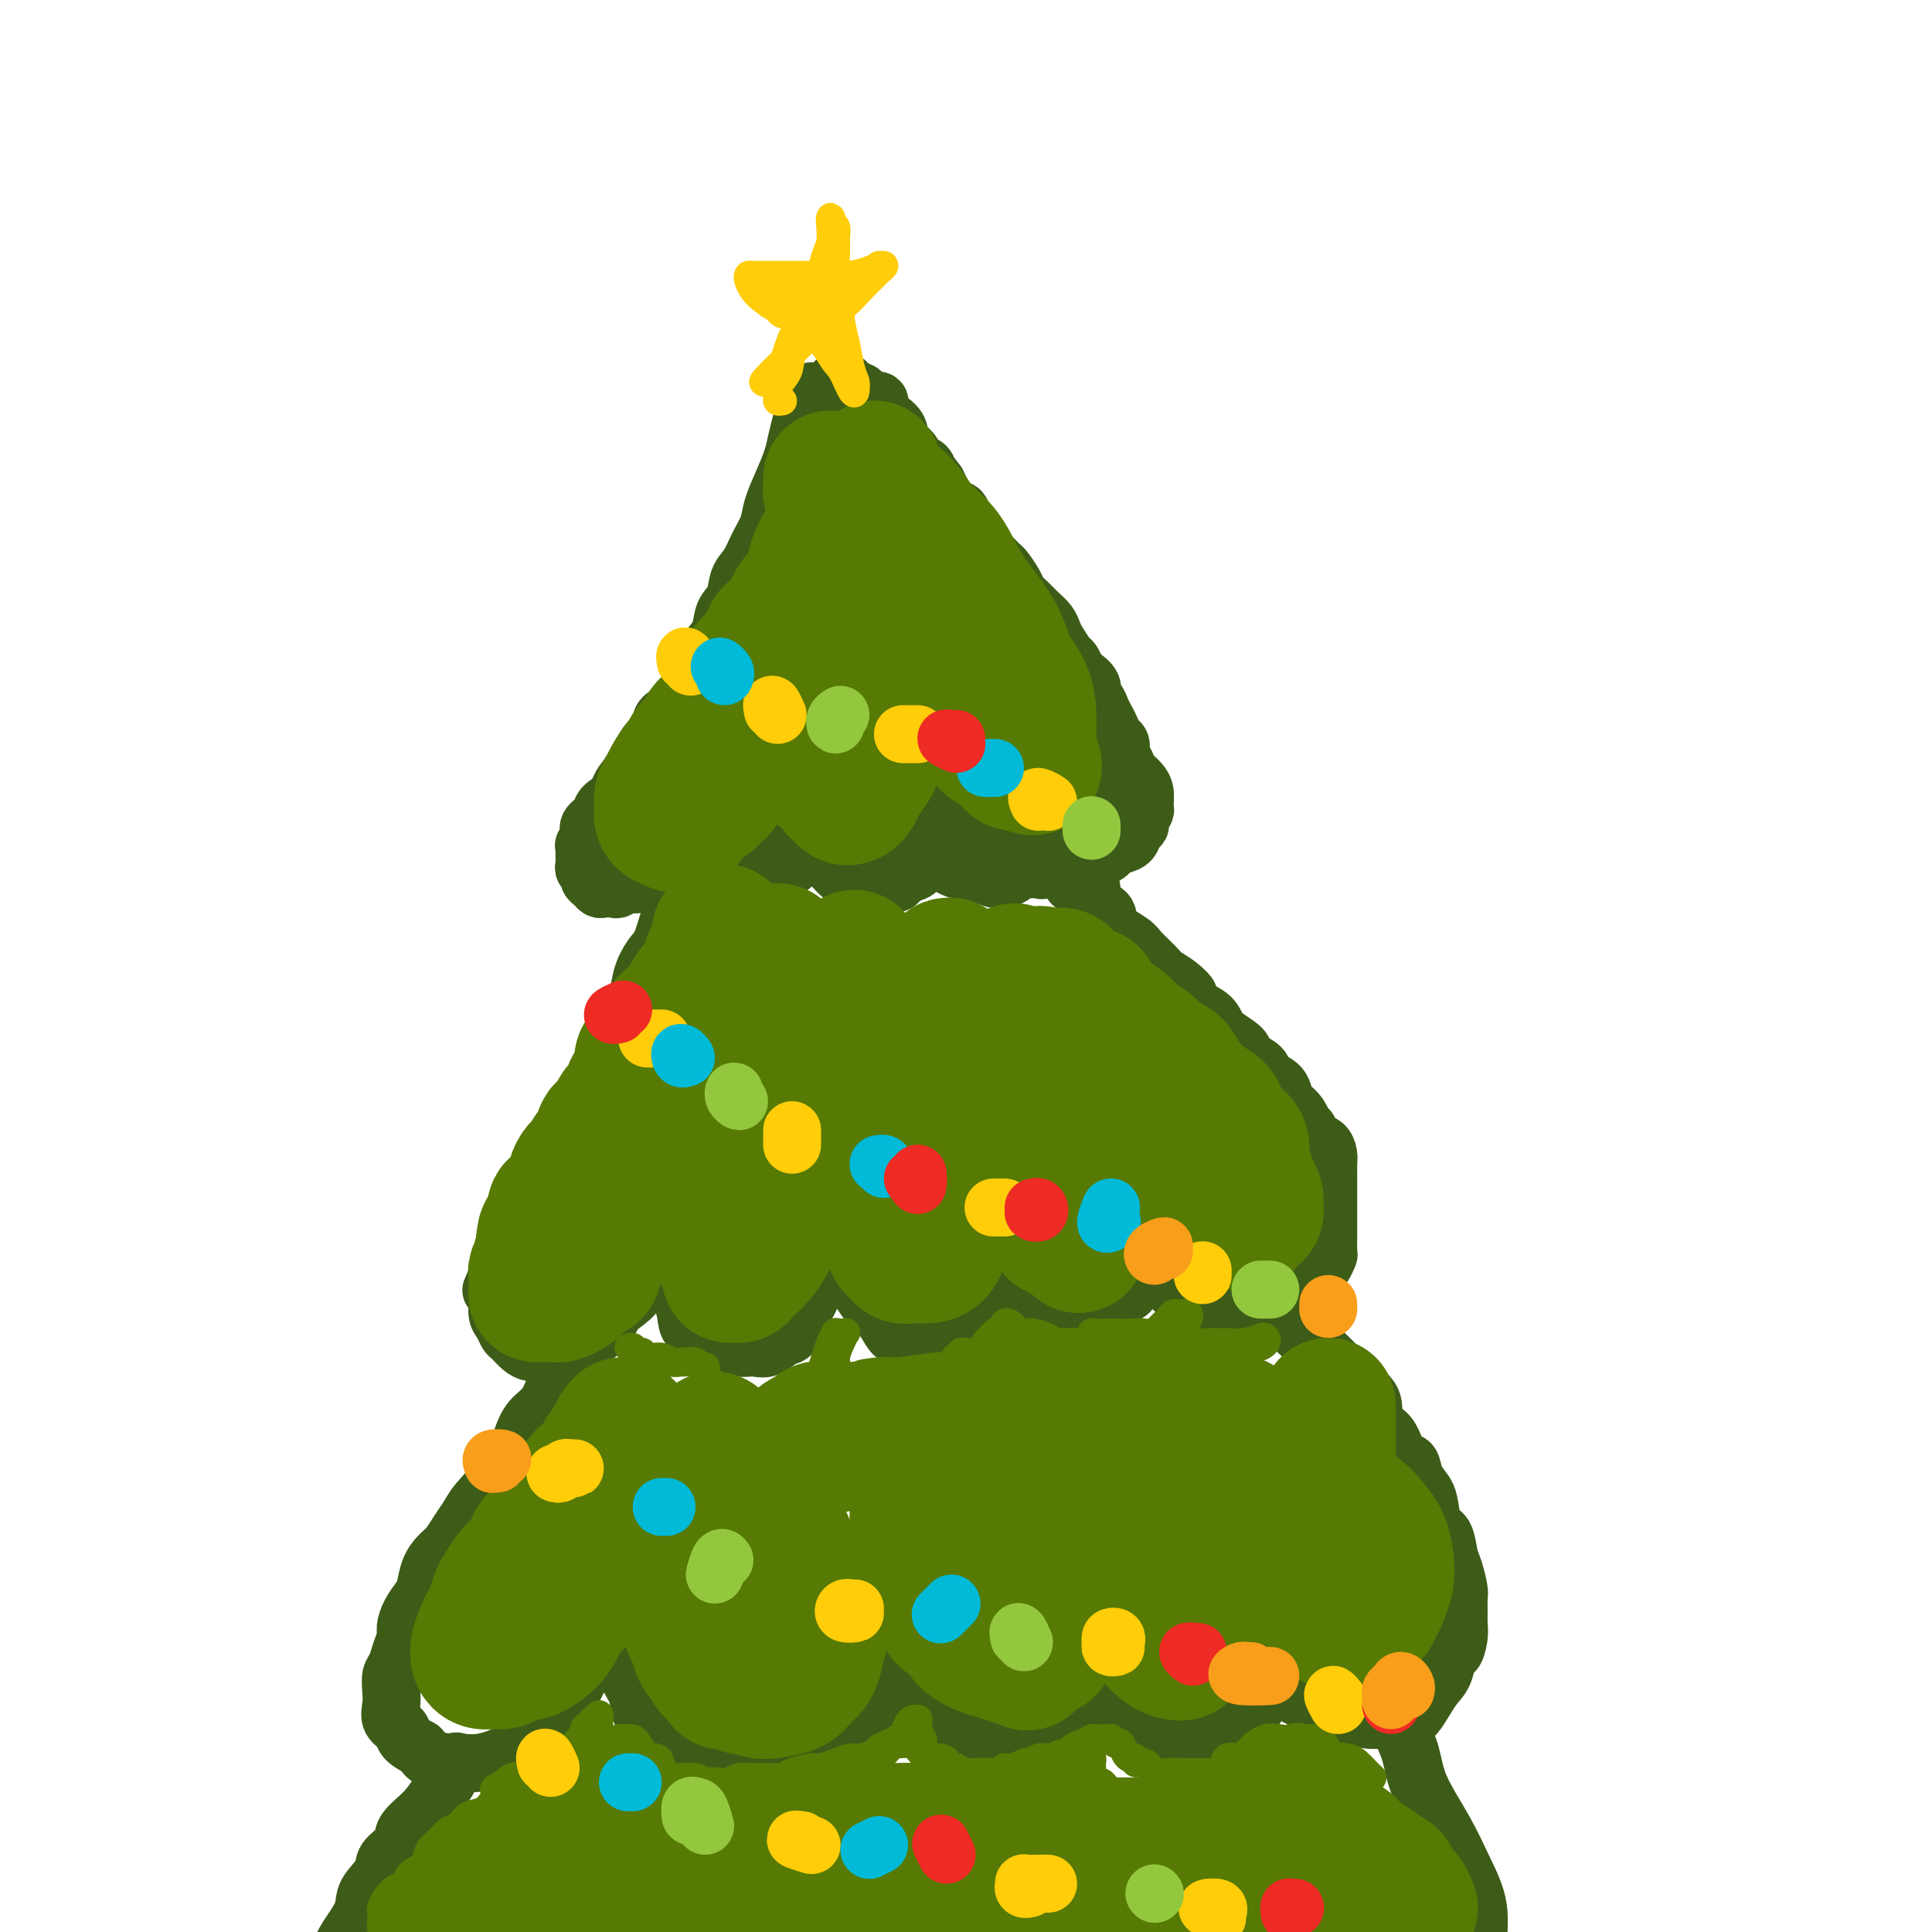 <svg viewBox='0 0 400 400' version='1.1' xmlns='http://www.w3.org/2000/svg' xmlns:xlink='http://www.w3.org/1999/xlink'><g fill='none' stroke='#999999' stroke-width='12' stroke-linecap='round' stroke-linejoin='round'><path d='M168,88c-0.416,-0.064 -0.832,-0.128 -1,0c-0.168,0.128 -0.087,0.450 0,1c0.087,0.550 0.181,1.330 0,2c-0.181,0.670 -0.636,1.232 -1,2c-0.364,0.768 -0.635,1.742 -1,3c-0.365,1.258 -0.822,2.801 -1,4c-0.178,1.199 -0.075,2.053 0,3c0.075,0.947 0.122,1.985 0,3c-0.122,1.015 -0.414,2.005 -1,3c-0.586,0.995 -1.465,1.994 -2,3c-0.535,1.006 -0.726,2.017 -1,3c-0.274,0.983 -0.632,1.936 -1,3c-0.368,1.064 -0.747,2.239 -1,3c-0.253,0.761 -0.381,1.109 -1,2c-0.619,0.891 -1.729,2.326 -2,3c-0.271,0.674 0.297,0.588 0,1c-0.297,0.412 -1.458,1.323 -2,2c-0.542,0.677 -0.464,1.120 -1,2c-0.536,0.880 -1.686,2.197 -2,3c-0.314,0.803 0.207,1.092 0,2c-0.207,0.908 -1.143,2.434 -2,3c-0.857,0.566 -1.636,0.171 -2,1c-0.364,0.829 -0.315,2.882 -1,4c-0.685,1.118 -2.105,1.300 -3,2c-0.895,0.700 -1.265,1.917 -2,3c-0.735,1.083 -1.836,2.033 -3,3c-1.164,0.967 -2.390,1.953 -3,3c-0.610,1.047 -0.603,2.156 -1,3c-0.397,0.844 -1.199,1.422 -2,2'/><path d='M131,160c-4.200,5.800 -1.200,0.800 0,-1c1.200,-1.800 0.600,-0.400 0,1'/></g>
<g fill='none' stroke='#3D5C18' stroke-width='12' stroke-linecap='round' stroke-linejoin='round'><path d='M168,81c0.090,0.797 0.179,1.594 0,2c-0.179,0.406 -0.628,0.421 -1,1c-0.372,0.579 -0.667,1.722 -1,3c-0.333,1.278 -0.704,2.690 -1,4c-0.296,1.310 -0.516,2.516 -1,4c-0.484,1.484 -1.232,3.244 -2,5c-0.768,1.756 -1.558,3.508 -2,5c-0.442,1.492 -0.537,2.724 -1,4c-0.463,1.276 -1.294,2.595 -2,4c-0.706,1.405 -1.287,2.897 -2,4c-0.713,1.103 -1.557,1.817 -2,3c-0.443,1.183 -0.486,2.833 -1,4c-0.514,1.167 -1.499,1.850 -2,3c-0.501,1.150 -0.519,2.768 -1,4c-0.481,1.232 -1.424,2.077 -2,3c-0.576,0.923 -0.786,1.924 -1,3c-0.214,1.076 -0.433,2.226 -1,3c-0.567,0.774 -1.481,1.171 -2,2c-0.519,0.829 -0.642,2.090 -1,3c-0.358,0.910 -0.951,1.469 -2,2c-1.049,0.531 -2.553,1.034 -3,2c-0.447,0.966 0.162,2.394 0,3c-0.162,0.606 -1.094,0.389 -2,1c-0.906,0.611 -1.787,2.051 -2,3c-0.213,0.949 0.242,1.409 0,2c-0.242,0.591 -1.181,1.313 -2,2c-0.819,0.687 -1.520,1.339 -2,2c-0.480,0.661 -0.740,1.330 -1,2'/><path d='M128,164c-2.742,4.131 -1.098,2.457 -1,2c0.098,-0.457 -1.351,0.302 -2,1c-0.649,0.698 -0.500,1.334 -1,2c-0.500,0.666 -1.651,1.361 -2,2c-0.349,0.639 0.103,1.222 0,2c-0.103,0.778 -0.761,1.753 -1,2c-0.239,0.247 -0.060,-0.232 0,0c0.060,0.232 0.001,1.175 0,2c-0.001,0.825 0.055,1.530 0,2c-0.055,0.470 -0.222,0.704 0,1c0.222,0.296 0.832,0.654 1,1c0.168,0.346 -0.106,0.681 0,1c0.106,0.319 0.591,0.623 1,1c0.409,0.377 0.742,0.829 1,1c0.258,0.171 0.440,0.062 1,0c0.560,-0.062 1.498,-0.076 2,0c0.502,0.076 0.567,0.241 1,0c0.433,-0.241 1.233,-0.890 2,-1c0.767,-0.110 1.500,0.319 2,0c0.500,-0.319 0.767,-1.385 1,-2c0.233,-0.615 0.433,-0.778 1,-1c0.567,-0.222 1.501,-0.502 2,-1c0.499,-0.498 0.564,-1.215 1,-2c0.436,-0.785 1.244,-1.639 2,-2c0.756,-0.361 1.459,-0.230 2,-1c0.541,-0.770 0.918,-2.441 1,-3c0.082,-0.559 -0.133,-0.006 0,0c0.133,0.006 0.613,-0.534 1,-1c0.387,-0.466 0.681,-0.856 1,-1c0.319,-0.144 0.663,-0.041 1,0c0.337,0.041 0.669,0.021 1,0'/><path d='M146,169c1.556,-1.111 0.444,1.111 0,2c-0.444,0.889 -0.222,0.447 0,1c0.222,0.553 0.443,2.103 1,3c0.557,0.897 1.449,1.140 2,2c0.551,0.860 0.761,2.336 1,3c0.239,0.664 0.505,0.515 1,1c0.495,0.485 1.217,1.605 2,2c0.783,0.395 1.627,0.064 2,0c0.373,-0.064 0.276,0.140 1,0c0.724,-0.140 2.271,-0.622 3,-1c0.729,-0.378 0.642,-0.652 1,-1c0.358,-0.348 1.161,-0.770 2,-1c0.839,-0.230 1.714,-0.267 2,-1c0.286,-0.733 -0.015,-2.162 0,-3c0.015,-0.838 0.348,-1.087 1,-2c0.652,-0.913 1.625,-2.491 2,-3c0.375,-0.509 0.153,0.052 0,0c-0.153,-0.052 -0.239,-0.715 0,-1c0.239,-0.285 0.801,-0.191 1,0c0.199,0.191 0.036,0.479 0,1c-0.036,0.521 0.055,1.276 0,2c-0.055,0.724 -0.255,1.417 0,2c0.255,0.583 0.964,1.056 2,2c1.036,0.944 2.398,2.358 3,3c0.602,0.642 0.443,0.512 1,1c0.557,0.488 1.830,1.595 3,2c1.170,0.405 2.238,0.109 3,0c0.762,-0.109 1.218,-0.031 2,0c0.782,0.031 1.891,0.016 3,0'/><path d='M185,183c1.376,-0.176 0.817,-0.617 1,-1c0.183,-0.383 1.107,-0.707 2,-1c0.893,-0.293 1.756,-0.554 2,-1c0.244,-0.446 -0.131,-1.075 0,-2c0.131,-0.925 0.767,-2.145 1,-3c0.233,-0.855 0.063,-1.345 0,-2c-0.063,-0.655 -0.018,-1.475 0,-2c0.018,-0.525 0.008,-0.757 0,-1c-0.008,-0.243 -0.013,-0.499 0,-1c0.013,-0.501 0.046,-1.247 0,-1c-0.046,0.247 -0.169,1.487 0,2c0.169,0.513 0.631,0.299 1,1c0.369,0.701 0.646,2.317 1,3c0.354,0.683 0.787,0.435 1,1c0.213,0.565 0.207,1.945 1,3c0.793,1.055 2.386,1.786 3,2c0.614,0.214 0.248,-0.089 1,0c0.752,0.089 2.621,0.570 4,1c1.379,0.430 2.268,0.809 3,1c0.732,0.191 1.308,0.195 2,0c0.692,-0.195 1.499,-0.589 2,-1c0.501,-0.411 0.697,-0.841 1,-1c0.303,-0.159 0.712,-0.048 1,0c0.288,0.048 0.455,0.034 1,0c0.545,-0.034 1.466,-0.089 2,0c0.534,0.089 0.679,0.323 1,0c0.321,-0.323 0.817,-1.202 1,-2c0.183,-0.798 0.052,-1.514 0,-2c-0.052,-0.486 -0.026,-0.743 0,-1'/><path d='M217,175c0.155,-1.114 0.041,-1.399 0,-2c-0.041,-0.601 -0.010,-1.519 0,-2c0.010,-0.481 -0.001,-0.526 0,-1c0.001,-0.474 0.013,-1.379 0,-2c-0.013,-0.621 -0.052,-0.959 0,-1c0.052,-0.041 0.195,0.216 0,0c-0.195,-0.216 -0.728,-0.903 -1,-1c-0.272,-0.097 -0.282,0.396 0,1c0.282,0.604 0.856,1.317 1,2c0.144,0.683 -0.141,1.335 0,2c0.141,0.665 0.708,1.342 1,2c0.292,0.658 0.310,1.298 1,2c0.690,0.702 2.054,1.467 3,2c0.946,0.533 1.475,0.833 2,1c0.525,0.167 1.048,0.200 2,0c0.952,-0.200 2.335,-0.635 3,-1c0.665,-0.365 0.613,-0.661 1,-1c0.387,-0.339 1.213,-0.719 2,-1c0.787,-0.281 1.535,-0.461 2,-1c0.465,-0.539 0.646,-1.438 1,-2c0.354,-0.562 0.880,-0.787 1,-1c0.120,-0.213 -0.167,-0.414 0,-1c0.167,-0.586 0.788,-1.558 1,-2c0.212,-0.442 0.015,-0.355 0,-1c-0.015,-0.645 0.151,-2.021 0,-3c-0.151,-0.979 -0.618,-1.561 -1,-2c-0.382,-0.439 -0.680,-0.733 -1,-1c-0.320,-0.267 -0.663,-0.505 -1,-1c-0.337,-0.495 -0.669,-1.248 -1,-2'/><path d='M233,158c-0.858,-1.269 -1.003,-1.442 -1,-2c0.003,-0.558 0.156,-1.500 0,-2c-0.156,-0.500 -0.619,-0.558 -1,-1c-0.381,-0.442 -0.681,-1.270 -1,-2c-0.319,-0.730 -0.658,-1.364 -1,-2c-0.342,-0.636 -0.687,-1.274 -1,-2c-0.313,-0.726 -0.595,-1.541 -1,-2c-0.405,-0.459 -0.935,-0.561 -1,-1c-0.065,-0.439 0.334,-1.215 0,-2c-0.334,-0.785 -1.403,-1.579 -2,-2c-0.597,-0.421 -0.724,-0.469 -1,-1c-0.276,-0.531 -0.703,-1.546 -1,-2c-0.297,-0.454 -0.464,-0.348 -1,-1c-0.536,-0.652 -1.442,-2.061 -2,-3c-0.558,-0.939 -0.769,-1.407 -1,-2c-0.231,-0.593 -0.480,-1.312 -1,-2c-0.520,-0.688 -1.309,-1.344 -2,-2c-0.691,-0.656 -1.283,-1.312 -2,-2c-0.717,-0.688 -1.558,-1.407 -2,-2c-0.442,-0.593 -0.486,-1.061 -1,-2c-0.514,-0.939 -1.499,-2.348 -2,-3c-0.501,-0.652 -0.518,-0.546 -1,-1c-0.482,-0.454 -1.429,-1.467 -2,-2c-0.571,-0.533 -0.764,-0.585 -1,-1c-0.236,-0.415 -0.514,-1.195 -1,-2c-0.486,-0.805 -1.181,-1.637 -2,-2c-0.819,-0.363 -1.764,-0.257 -2,-1c-0.236,-0.743 0.236,-2.333 0,-3c-0.236,-0.667 -1.179,-0.410 -2,-1c-0.821,-0.590 -1.520,-2.026 -2,-3c-0.480,-0.974 -0.740,-1.487 -1,-2'/><path d='M194,100c-3.899,-5.130 -2.145,-3.454 -2,-3c0.145,0.454 -1.318,-0.315 -2,-1c-0.682,-0.685 -0.582,-1.288 -1,-2c-0.418,-0.712 -1.354,-1.534 -2,-2c-0.646,-0.466 -1.000,-0.575 -1,-1c0.000,-0.425 0.356,-1.165 0,-2c-0.356,-0.835 -1.423,-1.764 -2,-2c-0.577,-0.236 -0.665,0.221 -1,0c-0.335,-0.221 -0.916,-1.121 -1,-2c-0.084,-0.879 0.328,-1.737 0,-2c-0.328,-0.263 -1.397,0.070 -2,0c-0.603,-0.070 -0.739,-0.544 -1,-1c-0.261,-0.456 -0.647,-0.893 -1,-1c-0.353,-0.107 -0.673,0.115 -1,0c-0.327,-0.115 -0.662,-0.566 -1,-1c-0.338,-0.434 -0.678,-0.850 -1,-1c-0.322,-0.150 -0.625,-0.034 -1,0c-0.375,0.034 -0.821,-0.013 -1,0c-0.179,0.013 -0.089,0.086 0,0c0.089,-0.086 0.179,-0.332 0,0c-0.179,0.332 -0.627,1.243 -1,2c-0.373,0.757 -0.673,1.361 -1,2c-0.327,0.639 -0.682,1.313 -1,2c-0.318,0.687 -0.600,1.386 -1,2c-0.400,0.614 -0.918,1.142 -1,2c-0.082,0.858 0.271,2.045 0,3c-0.271,0.955 -1.165,1.679 -2,3c-0.835,1.321 -1.609,3.240 -2,5c-0.391,1.760 -0.397,3.360 -1,5c-0.603,1.640 -1.801,3.320 -3,5'/><path d='M160,110c-2.611,5.702 -1.639,4.457 -2,5c-0.361,0.543 -2.054,2.875 -3,5c-0.946,2.125 -1.146,4.041 -2,6c-0.854,1.959 -2.363,3.959 -3,6c-0.637,2.041 -0.401,4.124 -1,6c-0.599,1.876 -2.034,3.545 -3,5c-0.966,1.455 -1.463,2.695 -2,4c-0.537,1.305 -1.113,2.674 -2,4c-0.887,1.326 -2.085,2.607 -3,4c-0.915,1.393 -1.548,2.897 -2,4c-0.452,1.103 -0.723,1.804 -1,2c-0.277,0.196 -0.561,-0.114 -1,1c-0.439,1.114 -1.035,3.651 -2,5c-0.965,1.349 -2.300,1.511 -3,2c-0.700,0.489 -0.764,1.307 -1,2c-0.236,0.693 -0.642,1.262 -1,2c-0.358,0.738 -0.666,1.645 -1,2c-0.334,0.355 -0.695,0.158 -1,0c-0.305,-0.158 -0.556,-0.277 -1,0c-0.444,0.277 -1.081,0.951 -1,1c0.081,0.049 0.880,-0.525 2,-1c1.120,-0.475 2.560,-0.850 4,-2c1.440,-1.150 2.881,-3.076 5,-5c2.119,-1.924 4.917,-3.845 7,-6c2.083,-2.155 3.451,-4.544 5,-7c1.549,-2.456 3.280,-4.978 5,-8c1.720,-3.022 3.430,-6.542 5,-10c1.570,-3.458 3.000,-6.854 5,-11c2.000,-4.146 4.572,-9.042 6,-12c1.428,-2.958 1.714,-3.979 2,-5'/><path d='M170,109c3.548,-7.489 0.917,-3.210 0,-2c-0.917,1.210 -0.121,-0.648 0,-1c0.121,-0.352 -0.435,0.801 -1,2c-0.565,1.199 -1.141,2.445 -2,4c-0.859,1.555 -2.002,3.420 -3,6c-0.998,2.580 -1.851,5.877 -3,9c-1.149,3.123 -2.596,6.073 -4,10c-1.404,3.927 -2.767,8.831 -4,13c-1.233,4.169 -2.336,7.601 -3,10c-0.664,2.399 -0.891,3.764 -1,5c-0.109,1.236 -0.102,2.344 0,3c0.102,0.656 0.300,0.860 1,1c0.700,0.140 1.902,0.215 3,0c1.098,-0.215 2.091,-0.721 3,-2c0.909,-1.279 1.735,-3.333 3,-5c1.265,-1.667 2.969,-2.949 4,-5c1.031,-2.051 1.389,-4.873 2,-8c0.611,-3.127 1.473,-6.560 2,-9c0.527,-2.440 0.717,-3.889 1,-5c0.283,-1.111 0.659,-1.886 0,-2c-0.659,-0.114 -2.352,0.431 -3,1c-0.648,0.569 -0.251,1.162 -1,3c-0.749,1.838 -2.642,4.920 -4,8c-1.358,3.080 -2.179,6.159 -3,10c-0.821,3.841 -1.641,8.446 -2,12c-0.359,3.554 -0.257,6.058 0,8c0.257,1.942 0.668,3.321 1,4c0.332,0.679 0.584,0.656 1,0c0.416,-0.656 0.997,-1.946 2,-4c1.003,-2.054 2.430,-4.873 4,-8c1.570,-3.127 3.285,-6.564 5,-10'/><path d='M168,157c2.824,-5.494 3.883,-8.229 5,-11c1.117,-2.771 2.293,-5.576 3,-8c0.707,-2.424 0.945,-4.465 1,-6c0.055,-1.535 -0.071,-2.563 0,-3c0.071,-0.437 0.341,-0.282 0,0c-0.341,0.282 -1.293,0.690 -2,2c-0.707,1.310 -1.169,3.523 -2,6c-0.831,2.477 -2.031,5.217 -3,8c-0.969,2.783 -1.707,5.609 -2,9c-0.293,3.391 -0.140,7.346 0,10c0.140,2.654 0.268,4.007 1,5c0.732,0.993 2.069,1.626 3,2c0.931,0.374 1.455,0.489 2,0c0.545,-0.489 1.110,-1.581 2,-3c0.890,-1.419 2.106,-3.165 3,-5c0.894,-1.835 1.466,-3.758 2,-6c0.534,-2.242 1.030,-4.801 1,-7c-0.030,-2.199 -0.586,-4.037 -1,-5c-0.414,-0.963 -0.686,-1.050 -1,-1c-0.314,0.050 -0.670,0.238 -1,1c-0.330,0.762 -0.633,2.099 -1,4c-0.367,1.901 -0.798,4.367 -1,7c-0.202,2.633 -0.175,5.433 0,8c0.175,2.567 0.499,4.901 1,7c0.501,2.099 1.181,3.962 2,5c0.819,1.038 1.778,1.251 2,1c0.222,-0.251 -0.291,-0.965 0,-2c0.291,-1.035 1.387,-2.391 2,-4c0.613,-1.609 0.742,-3.472 1,-6c0.258,-2.528 0.645,-5.722 1,-9c0.355,-3.278 0.677,-6.639 1,-10'/><path d='M187,146c0.451,-4.693 0.078,-3.925 0,-4c-0.078,-0.075 0.137,-0.992 0,-1c-0.137,-0.008 -0.627,0.892 -1,2c-0.373,1.108 -0.631,2.423 -1,4c-0.369,1.577 -0.850,3.415 -1,6c-0.150,2.585 0.032,5.916 0,9c-0.032,3.084 -0.278,5.920 0,8c0.278,2.080 1.080,3.403 2,4c0.920,0.597 1.958,0.466 3,0c1.042,-0.466 2.087,-1.268 3,-3c0.913,-1.732 1.696,-4.394 3,-7c1.304,-2.606 3.131,-5.157 4,-8c0.869,-2.843 0.779,-5.978 1,-9c0.221,-3.022 0.753,-5.931 1,-7c0.247,-1.069 0.209,-0.299 0,0c-0.209,0.299 -0.591,0.125 -1,1c-0.409,0.875 -0.846,2.798 -1,5c-0.154,2.202 -0.025,4.681 0,7c0.025,2.319 -0.054,4.477 0,7c0.054,2.523 0.241,5.412 1,8c0.759,2.588 2.092,4.876 3,6c0.908,1.124 1.392,1.084 2,1c0.608,-0.084 1.339,-0.212 2,-1c0.661,-0.788 1.251,-2.234 2,-4c0.749,-1.766 1.658,-3.851 2,-6c0.342,-2.149 0.116,-4.364 0,-7c-0.116,-2.636 -0.122,-5.695 0,-7c0.122,-1.305 0.373,-0.855 0,-1c-0.373,-0.145 -1.370,-0.885 -2,-1c-0.630,-0.115 -0.894,0.396 -1,1c-0.106,0.604 -0.053,1.302 0,2'/><path d='M208,151c-0.383,0.849 -0.839,1.472 -1,3c-0.161,1.528 -0.027,3.960 0,6c0.027,2.040 -0.053,3.688 0,5c0.053,1.312 0.241,2.289 1,3c0.759,0.711 2.091,1.156 3,1c0.909,-0.156 1.396,-0.914 2,-2c0.604,-1.086 1.324,-2.501 2,-4c0.676,-1.499 1.308,-3.083 2,-5c0.692,-1.917 1.444,-4.166 2,-6c0.556,-1.834 0.918,-3.252 1,-3c0.082,0.252 -0.115,2.176 0,4c0.115,1.824 0.541,3.549 1,5c0.459,1.451 0.950,2.628 1,4c0.050,1.372 -0.340,2.940 0,4c0.340,1.060 1.412,1.613 2,2c0.588,0.387 0.694,0.607 1,1c0.306,0.393 0.814,0.958 1,1c0.186,0.042 0.050,-0.438 0,-1c-0.050,-0.562 -0.013,-1.205 0,-2c0.013,-0.795 0.001,-1.743 0,-3c-0.001,-1.257 0.010,-2.821 0,-4c-0.010,-1.179 -0.042,-1.971 0,-3c0.042,-1.029 0.158,-2.296 0,-3c-0.158,-0.704 -0.589,-0.844 -1,-1c-0.411,-0.156 -0.801,-0.326 -1,0c-0.199,0.326 -0.208,1.149 0,2c0.208,0.851 0.633,1.729 1,3c0.367,1.271 0.676,2.935 1,4c0.324,1.065 0.662,1.533 1,2'/><path d='M227,164c0.548,2.025 1.417,2.087 2,2c0.583,-0.087 0.880,-0.322 1,-1c0.120,-0.678 0.063,-1.798 0,-3c-0.063,-1.202 -0.133,-2.487 0,-4c0.133,-1.513 0.470,-3.254 0,-5c-0.470,-1.746 -1.746,-3.499 -3,-5c-1.254,-1.501 -2.487,-2.752 -4,-4c-1.513,-1.248 -3.307,-2.492 -5,-3c-1.693,-0.508 -3.284,-0.280 -5,-1c-1.716,-0.720 -3.558,-2.387 -5,-4c-1.442,-1.613 -2.485,-3.172 -4,-5c-1.515,-1.828 -3.502,-3.924 -5,-6c-1.498,-2.076 -2.506,-4.132 -4,-6c-1.494,-1.868 -3.475,-3.546 -5,-5c-1.525,-1.454 -2.594,-2.682 -4,-4c-1.406,-1.318 -3.150,-2.724 -4,-4c-0.850,-1.276 -0.806,-2.421 -1,-4c-0.194,-1.579 -0.627,-3.593 -1,-5c-0.373,-1.407 -0.686,-2.208 -1,-3c-0.314,-0.792 -0.628,-1.576 -1,-2c-0.372,-0.424 -0.803,-0.487 -1,0c-0.197,0.487 -0.161,1.523 0,3c0.161,1.477 0.448,3.394 1,5c0.552,1.606 1.371,2.900 2,5c0.629,2.100 1.069,5.007 2,8c0.931,2.993 2.355,6.073 4,10c1.645,3.927 3.513,8.702 5,13c1.487,4.298 2.593,8.119 4,11c1.407,2.881 3.116,4.823 4,6c0.884,1.177 0.942,1.588 1,2'/><path d='M200,155c3.107,6.616 1.876,2.156 1,0c-0.876,-2.156 -1.396,-2.007 -2,-4c-0.604,-1.993 -1.292,-6.127 -2,-10c-0.708,-3.873 -1.436,-7.486 -3,-12c-1.564,-4.514 -3.964,-9.929 -6,-15c-2.036,-5.071 -3.709,-9.799 -5,-13c-1.291,-3.201 -2.202,-4.877 -3,-6c-0.798,-1.123 -1.483,-1.694 -2,-2c-0.517,-0.306 -0.866,-0.349 -1,0c-0.134,0.349 -0.053,1.089 0,3c0.053,1.911 0.079,4.994 0,9c-0.079,4.006 -0.263,8.935 0,15c0.263,6.065 0.974,13.267 2,19c1.026,5.733 2.366,9.999 3,14c0.634,4.001 0.562,7.737 1,9c0.438,1.263 1.385,0.052 2,0c0.615,-0.052 0.898,1.053 1,0c0.102,-1.053 0.021,-4.265 0,-7c-0.021,-2.735 0.016,-4.993 0,-9c-0.016,-4.007 -0.087,-9.765 0,-13c0.087,-3.235 0.332,-3.949 0,-6c-0.332,-2.051 -1.241,-5.439 -2,-8c-0.759,-2.561 -1.366,-4.295 -2,-5c-0.634,-0.705 -1.293,-0.380 -2,0c-0.707,0.380 -1.460,0.816 -2,2c-0.540,1.184 -0.867,3.117 -1,5c-0.133,1.883 -0.072,3.717 0,7c0.072,3.283 0.155,8.015 0,13c-0.155,4.985 -0.547,10.223 0,13c0.547,2.777 2.032,3.094 3,3c0.968,-0.094 1.419,-0.598 2,-2c0.581,-1.402 1.290,-3.701 2,-6'/><path d='M184,149c0.692,-2.832 0.422,-5.911 0,-9c-0.422,-3.089 -0.995,-6.189 -2,-10c-1.005,-3.811 -2.443,-8.335 -4,-12c-1.557,-3.665 -3.234,-6.472 -4,-7c-0.766,-0.528 -0.620,1.222 -1,3c-0.380,1.778 -1.284,3.585 -2,6c-0.716,2.415 -1.244,5.437 -1,9c0.244,3.563 1.259,7.668 2,12c0.741,4.332 1.207,8.892 2,13c0.793,4.108 1.912,7.764 3,10c1.088,2.236 2.146,3.054 3,3c0.854,-0.054 1.505,-0.978 2,-3c0.495,-2.022 0.833,-5.141 1,-8c0.167,-2.859 0.161,-5.457 0,-9c-0.161,-3.543 -0.478,-8.029 -1,-11c-0.522,-2.971 -1.248,-4.425 -2,-6c-0.752,-1.575 -1.528,-3.269 -2,-5c-0.472,-1.731 -0.640,-3.497 -1,-4c-0.360,-0.503 -0.911,0.257 -1,2c-0.089,1.743 0.286,4.469 1,8c0.714,3.531 1.768,7.867 3,12c1.232,4.133 2.641,8.061 4,11c1.359,2.939 2.666,4.887 4,6c1.334,1.113 2.694,1.392 4,1c1.306,-0.392 2.558,-1.455 3,-3c0.442,-1.545 0.073,-3.572 0,-6c-0.073,-2.428 0.149,-5.255 0,-8c-0.149,-2.745 -0.669,-5.406 -1,-7c-0.331,-1.594 -0.474,-2.122 -1,-2c-0.526,0.122 -1.436,0.892 -2,3c-0.564,2.108 -0.782,5.554 -1,9'/><path d='M190,147c-1.071,2.917 -1.750,5.208 -2,7c-0.250,1.792 -0.071,3.083 0,3c0.071,-0.083 0.036,-1.542 0,-3'/><path d='M143,181c-0.169,-0.381 -0.338,-0.762 0,-1c0.338,-0.238 1.185,-0.334 1,0c-0.185,0.334 -1.400,1.099 -2,2c-0.600,0.901 -0.584,1.938 -1,3c-0.416,1.062 -1.262,2.150 -2,4c-0.738,1.850 -1.367,4.462 -2,6c-0.633,1.538 -1.269,2.001 -2,3c-0.731,0.999 -1.557,2.534 -2,4c-0.443,1.466 -0.504,2.862 -1,4c-0.496,1.138 -1.429,2.019 -2,3c-0.571,0.981 -0.782,2.063 -1,3c-0.218,0.937 -0.442,1.731 -1,3c-0.558,1.269 -1.449,3.015 -2,4c-0.551,0.985 -0.763,1.211 -1,2c-0.237,0.789 -0.500,2.141 -1,3c-0.500,0.859 -1.238,1.226 -2,2c-0.762,0.774 -1.547,1.955 -2,3c-0.453,1.045 -0.572,1.956 -1,3c-0.428,1.044 -1.165,2.223 -2,3c-0.835,0.777 -1.768,1.151 -2,2c-0.232,0.849 0.239,2.172 0,3c-0.239,0.828 -1.186,1.160 -2,2c-0.814,0.840 -1.496,2.188 -2,3c-0.504,0.812 -0.831,1.088 -1,2c-0.169,0.912 -0.179,2.461 -1,4c-0.821,1.539 -2.452,3.068 -3,4c-0.548,0.932 -0.014,1.266 0,2c0.014,0.734 -0.493,1.867 -1,3'/><path d='M105,260c-6.044,12.756 -2.152,5.147 -1,3c1.152,-2.147 -0.434,1.169 -1,3c-0.566,1.831 -0.111,2.177 0,3c0.111,0.823 -0.122,2.122 0,3c0.122,0.878 0.599,1.335 1,2c0.401,0.665 0.726,1.537 1,2c0.274,0.463 0.499,0.517 1,1c0.501,0.483 1.279,1.396 2,2c0.721,0.604 1.385,0.901 2,1c0.615,0.099 1.182,0.002 2,0c0.818,-0.002 1.886,0.091 3,0c1.114,-0.091 2.275,-0.366 3,-1c0.725,-0.634 1.014,-1.628 2,-2c0.986,-0.372 2.669,-0.122 4,-1c1.331,-0.878 2.311,-2.885 3,-4c0.689,-1.115 1.087,-1.338 2,-2c0.913,-0.662 2.339,-1.761 3,-3c0.661,-1.239 0.555,-2.616 1,-4c0.445,-1.384 1.440,-2.776 2,-4c0.560,-1.224 0.685,-2.281 1,-3c0.315,-0.719 0.820,-1.102 1,-2c0.180,-0.898 0.034,-2.312 0,-3c-0.034,-0.688 0.043,-0.648 0,-1c-0.043,-0.352 -0.207,-1.094 0,-1c0.207,0.094 0.787,1.025 1,2c0.213,0.975 0.061,1.993 0,3c-0.061,1.007 -0.030,2.004 0,3'/><path d='M138,257c0.333,1.703 0.664,2.961 1,4c0.336,1.039 0.675,1.860 1,3c0.325,1.140 0.635,2.601 1,4c0.365,1.399 0.786,2.738 1,4c0.214,1.262 0.220,2.447 1,3c0.780,0.553 2.333,0.473 3,1c0.667,0.527 0.446,1.660 1,2c0.554,0.340 1.881,-0.112 3,0c1.119,0.112 2.029,0.790 3,1c0.971,0.210 2.003,-0.047 3,0c0.997,0.047 1.959,0.396 3,0c1.041,-0.396 2.160,-1.539 3,-2c0.840,-0.461 1.401,-0.242 2,-1c0.599,-0.758 1.235,-2.494 2,-4c0.765,-1.506 1.658,-2.781 2,-4c0.342,-1.219 0.134,-2.382 0,-4c-0.134,-1.618 -0.194,-3.692 0,-5c0.194,-1.308 0.643,-1.852 1,-3c0.357,-1.148 0.621,-2.901 1,-4c0.379,-1.099 0.874,-1.544 1,-2c0.126,-0.456 -0.117,-0.924 0,-1c0.117,-0.076 0.593,0.239 1,1c0.407,0.761 0.745,1.968 1,3c0.255,1.032 0.427,1.890 1,3c0.573,1.110 1.545,2.473 2,4c0.455,1.527 0.392,3.219 1,5c0.608,1.781 1.888,3.652 3,5c1.112,1.348 2.056,2.174 3,3'/><path d='M183,273c2.369,4.392 2.292,3.371 3,3c0.708,-0.371 2.199,-0.091 3,0c0.801,0.091 0.910,-0.005 2,0c1.090,0.005 3.160,0.112 4,0c0.840,-0.112 0.449,-0.441 1,-1c0.551,-0.559 2.042,-1.346 3,-2c0.958,-0.654 1.381,-1.174 2,-2c0.619,-0.826 1.434,-1.958 2,-3c0.566,-1.042 0.884,-1.995 1,-3c0.116,-1.005 0.031,-2.063 0,-3c-0.031,-0.937 -0.007,-1.752 0,-3c0.007,-1.248 -0.002,-2.927 0,-4c0.002,-1.073 0.015,-1.538 0,-2c-0.015,-0.462 -0.057,-0.920 0,-1c0.057,-0.080 0.215,0.218 0,0c-0.215,-0.218 -0.802,-0.950 -1,-1c-0.198,-0.050 -0.007,0.584 0,1c0.007,0.416 -0.169,0.615 0,1c0.169,0.385 0.682,0.957 1,2c0.318,1.043 0.440,2.558 1,4c0.560,1.442 1.559,2.811 2,4c0.441,1.189 0.326,2.200 1,3c0.674,0.800 2.138,1.391 3,2c0.862,0.609 1.122,1.235 2,2c0.878,0.765 2.375,1.669 3,2c0.625,0.331 0.377,0.089 1,0c0.623,-0.089 2.115,-0.024 3,0c0.885,0.024 1.161,0.006 2,0c0.839,-0.006 2.240,-0.002 3,0c0.760,0.002 0.880,0.001 1,0'/><path d='M226,272c2.211,0.012 2.740,0.042 3,0c0.260,-0.042 0.252,-0.157 1,-1c0.748,-0.843 2.253,-2.413 3,-3c0.747,-0.587 0.737,-0.192 1,-1c0.263,-0.808 0.799,-2.818 1,-4c0.201,-1.182 0.068,-1.535 0,-2c-0.068,-0.465 -0.072,-1.043 0,-2c0.072,-0.957 0.219,-2.292 0,-3c-0.219,-0.708 -0.804,-0.789 -1,-1c-0.196,-0.211 -0.002,-0.553 0,-1c0.002,-0.447 -0.189,-1.000 0,-1c0.189,-0.000 0.758,0.552 1,1c0.242,0.448 0.157,0.790 0,1c-0.157,0.210 -0.387,0.286 0,1c0.387,0.714 1.389,2.065 2,3c0.611,0.935 0.830,1.455 1,2c0.170,0.545 0.290,1.115 1,2c0.710,0.885 2.009,2.083 3,3c0.991,0.917 1.673,1.552 2,2c0.327,0.448 0.300,0.708 1,1c0.700,0.292 2.126,0.614 3,1c0.874,0.386 1.197,0.835 2,1c0.803,0.165 2.087,0.045 3,0c0.913,-0.045 1.455,-0.015 2,0c0.545,0.015 1.095,0.014 2,0c0.905,-0.014 2.167,-0.042 3,0c0.833,0.042 1.238,0.155 2,0c0.762,-0.155 1.881,-0.577 3,-1'/><path d='M265,270c3.300,0.156 1.052,-0.455 1,-1c-0.052,-0.545 2.094,-1.025 3,-1c0.906,0.025 0.571,0.555 1,0c0.429,-0.555 1.621,-2.194 2,-3c0.379,-0.806 -0.056,-0.777 0,-1c0.056,-0.223 0.604,-0.697 1,-1c0.396,-0.303 0.642,-0.434 1,-1c0.358,-0.566 0.828,-1.568 1,-2c0.172,-0.432 0.046,-0.294 0,-1c-0.046,-0.706 -0.012,-2.257 0,-3c0.012,-0.743 0.003,-0.678 0,-1c-0.003,-0.322 -0.001,-1.031 0,-2c0.001,-0.969 0.000,-2.199 0,-3c-0.000,-0.801 0.001,-1.173 0,-2c-0.001,-0.827 -0.002,-2.109 0,-3c0.002,-0.891 0.008,-1.389 0,-2c-0.008,-0.611 -0.029,-1.333 0,-2c0.029,-0.667 0.110,-1.277 0,-2c-0.110,-0.723 -0.410,-1.558 -1,-2c-0.590,-0.442 -1.471,-0.490 -2,-1c-0.529,-0.510 -0.706,-1.483 -1,-2c-0.294,-0.517 -0.707,-0.579 -1,-1c-0.293,-0.421 -0.468,-1.201 -1,-2c-0.532,-0.799 -1.422,-1.617 -2,-2c-0.578,-0.383 -0.846,-0.329 -1,-1c-0.154,-0.671 -0.195,-2.066 -1,-3c-0.805,-0.934 -2.373,-1.408 -3,-2c-0.627,-0.592 -0.313,-1.303 -1,-2c-0.687,-0.697 -2.375,-1.380 -3,-2c-0.625,-0.620 -0.188,-1.176 -1,-2c-0.812,-0.824 -2.872,-1.914 -4,-3c-1.128,-1.086 -1.322,-2.167 -2,-3c-0.678,-0.833 -1.839,-1.416 -3,-2'/><path d='M248,209c-4.397,-4.917 -2.390,-3.208 -2,-3c0.390,0.208 -0.838,-1.084 -2,-2c-1.162,-0.916 -2.260,-1.455 -3,-2c-0.740,-0.545 -1.123,-1.095 -2,-2c-0.877,-0.905 -2.247,-2.167 -3,-3c-0.753,-0.833 -0.890,-1.239 -2,-2c-1.110,-0.761 -3.193,-1.877 -4,-3c-0.807,-1.123 -0.339,-2.255 -1,-3c-0.661,-0.745 -2.450,-1.105 -3,-2c-0.550,-0.895 0.140,-2.324 0,-3c-0.140,-0.676 -1.109,-0.597 -2,-1c-0.891,-0.403 -1.703,-1.288 -2,-2c-0.297,-0.712 -0.080,-1.253 0,-1c0.080,0.253 0.021,1.299 0,2c-0.021,0.701 -0.006,1.057 0,1c0.006,-0.057 0.003,-0.529 0,-1'/><path d='M118,283c0.063,-0.586 0.127,-1.172 0,-1c-0.127,0.172 -0.443,1.101 -1,2c-0.557,0.899 -1.355,1.769 -2,3c-0.645,1.231 -1.136,2.824 -2,4c-0.864,1.176 -2.099,1.934 -3,3c-0.901,1.066 -1.466,2.438 -2,4c-0.534,1.562 -1.035,3.313 -2,4c-0.965,0.687 -2.394,0.308 -3,1c-0.606,0.692 -0.389,2.454 -1,4c-0.611,1.546 -2.050,2.875 -3,4c-0.950,1.125 -1.410,2.046 -2,3c-0.590,0.954 -1.310,1.940 -2,3c-0.690,1.060 -1.350,2.195 -2,3c-0.650,0.805 -1.291,1.282 -2,2c-0.709,0.718 -1.486,1.677 -2,3c-0.514,1.323 -0.764,3.011 -1,4c-0.236,0.989 -0.459,1.279 -1,2c-0.541,0.721 -1.402,1.874 -2,3c-0.598,1.126 -0.935,2.226 -1,3c-0.065,0.774 0.140,1.221 0,2c-0.140,0.779 -0.625,1.888 -1,3c-0.375,1.112 -0.638,2.227 -1,3c-0.362,0.773 -0.822,1.204 -1,2c-0.178,0.796 -0.074,1.956 0,3c0.074,1.044 0.119,1.970 0,3c-0.119,1.030 -0.403,2.163 0,3c0.403,0.837 1.493,1.379 2,2c0.507,0.621 0.431,1.320 1,2c0.569,0.680 1.785,1.340 3,2'/><path d='M87,362c1.178,1.320 1.123,1.619 2,2c0.877,0.381 2.687,0.843 4,1c1.313,0.157 2.130,0.008 3,0c0.870,-0.008 1.793,0.124 3,0c1.207,-0.124 2.697,-0.504 4,-1c1.303,-0.496 2.418,-1.107 4,-2c1.582,-0.893 3.631,-2.067 5,-3c1.369,-0.933 2.058,-1.625 3,-3c0.942,-1.375 2.137,-3.433 3,-5c0.863,-1.567 1.394,-2.644 2,-4c0.606,-1.356 1.286,-2.990 2,-4c0.714,-1.010 1.463,-1.394 2,-2c0.537,-0.606 0.861,-1.433 1,-2c0.139,-0.567 0.093,-0.874 0,-1c-0.093,-0.126 -0.233,-0.072 0,0c0.233,0.072 0.838,0.161 1,0c0.162,-0.161 -0.121,-0.571 0,0c0.121,0.571 0.646,2.123 1,3c0.354,0.877 0.539,1.078 1,2c0.461,0.922 1.200,2.564 2,4c0.800,1.436 1.662,2.665 2,4c0.338,1.335 0.151,2.777 1,4c0.849,1.223 2.734,2.227 4,3c1.266,0.773 1.912,1.317 3,2c1.088,0.683 2.619,1.507 4,2c1.381,0.493 2.613,0.655 4,1c1.387,0.345 2.930,0.874 4,1c1.070,0.126 1.668,-0.152 3,0c1.332,0.152 3.397,0.733 5,1c1.603,0.267 2.744,0.219 4,0c1.256,-0.219 2.628,-0.610 4,-1'/><path d='M168,364c5.261,0.317 4.414,-0.892 5,-2c0.586,-1.108 2.606,-2.116 4,-3c1.394,-0.884 2.164,-1.645 3,-3c0.836,-1.355 1.740,-3.305 2,-5c0.260,-1.695 -0.122,-3.134 0,-4c0.122,-0.866 0.750,-1.159 1,-2c0.250,-0.841 0.122,-2.230 0,-3c-0.122,-0.770 -0.239,-0.922 0,-1c0.239,-0.078 0.835,-0.082 1,0c0.165,0.082 -0.102,0.251 0,1c0.102,0.749 0.574,2.078 1,3c0.426,0.922 0.808,1.436 1,2c0.192,0.564 0.196,1.177 1,2c0.804,0.823 2.409,1.857 3,3c0.591,1.143 0.166,2.396 1,3c0.834,0.604 2.925,0.558 4,1c1.075,0.442 1.134,1.373 2,2c0.866,0.627 2.538,0.949 4,1c1.462,0.051 2.712,-0.171 4,0c1.288,0.171 2.614,0.734 4,1c1.386,0.266 2.833,0.234 4,0c1.167,-0.234 2.054,-0.670 3,-1c0.946,-0.330 1.952,-0.552 3,-1c1.048,-0.448 2.140,-1.120 3,-2c0.860,-0.880 1.488,-1.968 2,-3c0.512,-1.032 0.907,-2.009 1,-3c0.093,-0.991 -0.116,-1.998 0,-3c0.116,-1.002 0.558,-2.001 1,-3'/><path d='M226,344c0.619,-2.494 0.166,-2.729 0,-3c-0.166,-0.271 -0.045,-0.579 0,-1c0.045,-0.421 0.014,-0.954 0,-1c-0.014,-0.046 -0.011,0.396 0,1c0.011,0.604 0.029,1.371 0,2c-0.029,0.629 -0.104,1.121 0,2c0.104,0.879 0.389,2.146 1,3c0.611,0.854 1.549,1.294 2,2c0.451,0.706 0.416,1.678 1,3c0.584,1.322 1.787,2.995 3,4c1.213,1.005 2.435,1.343 4,2c1.565,0.657 3.473,1.634 5,2c1.527,0.366 2.673,0.122 4,0c1.327,-0.122 2.835,-0.123 4,0c1.165,0.123 1.985,0.369 3,0c1.015,-0.369 2.223,-1.352 3,-2c0.777,-0.648 1.122,-0.960 2,-2c0.878,-1.040 2.288,-2.806 3,-4c0.712,-1.194 0.727,-1.814 1,-3c0.273,-1.186 0.805,-2.936 1,-4c0.195,-1.064 0.052,-1.442 0,-2c-0.052,-0.558 -0.015,-1.295 0,-2c0.015,-0.705 0.007,-1.378 0,-2c-0.007,-0.622 -0.013,-1.191 0,-1c0.013,0.191 0.045,1.144 0,2c-0.045,0.856 -0.166,1.615 0,2c0.166,0.385 0.619,0.396 1,1c0.381,0.604 0.691,1.802 1,3'/><path d='M265,346c0.437,1.805 0.529,2.316 1,3c0.471,0.684 1.321,1.541 2,2c0.679,0.459 1.185,0.519 2,1c0.815,0.481 1.937,1.383 3,2c1.063,0.617 2.065,0.950 3,1c0.935,0.050 1.801,-0.182 3,0c1.199,0.182 2.730,0.779 4,1c1.270,0.221 2.280,0.064 3,0c0.720,-0.064 1.151,-0.037 2,0c0.849,0.037 2.115,0.084 3,0c0.885,-0.084 1.389,-0.297 2,-1c0.611,-0.703 1.329,-1.895 2,-3c0.671,-1.105 1.294,-2.123 2,-3c0.706,-0.877 1.496,-1.614 2,-3c0.504,-1.386 0.724,-3.420 1,-4c0.276,-0.580 0.610,0.293 1,0c0.390,-0.293 0.837,-1.753 1,-3c0.163,-1.247 0.041,-2.281 0,-3c-0.041,-0.719 -0.000,-1.125 0,-2c0.000,-0.875 -0.040,-2.220 0,-3c0.040,-0.780 0.162,-0.994 0,-2c-0.162,-1.006 -0.607,-2.804 -1,-4c-0.393,-1.196 -0.734,-1.790 -1,-3c-0.266,-1.210 -0.456,-3.036 -1,-4c-0.544,-0.964 -1.440,-1.064 -2,-2c-0.560,-0.936 -0.783,-2.706 -1,-4c-0.217,-1.294 -0.428,-2.111 -1,-3c-0.572,-0.889 -1.504,-1.849 -2,-3c-0.496,-1.151 -0.556,-2.494 -1,-3c-0.444,-0.506 -1.273,-0.175 -2,-1c-0.727,-0.825 -1.350,-2.807 -2,-4c-0.650,-1.193 -1.325,-1.596 -2,-2'/><path d='M286,296c-2.506,-3.943 -2.271,-2.800 -2,-3c0.271,-0.200 0.578,-1.744 0,-3c-0.578,-1.256 -2.042,-2.223 -3,-3c-0.958,-0.777 -1.411,-1.364 -2,-2c-0.589,-0.636 -1.314,-1.321 -2,-2c-0.686,-0.679 -1.334,-1.350 -2,-2c-0.666,-0.650 -1.349,-1.278 -2,-2c-0.651,-0.722 -1.269,-1.538 -2,-2c-0.731,-0.462 -1.573,-0.569 -2,-1c-0.427,-0.431 -0.438,-1.187 -1,-2c-0.562,-0.813 -1.677,-1.682 -2,-2c-0.323,-0.318 0.144,-0.086 0,0c-0.144,0.086 -0.898,0.024 -1,0c-0.102,-0.024 0.449,-0.012 1,0'/><path d='M95,366c0.095,-0.349 0.190,-0.699 0,-1c-0.190,-0.301 -0.665,-0.555 -1,0c-0.335,0.555 -0.532,1.919 -1,3c-0.468,1.081 -1.208,1.878 -2,3c-0.792,1.122 -1.635,2.568 -3,4c-1.365,1.432 -3.252,2.851 -4,4c-0.748,1.149 -0.355,2.028 -1,3c-0.645,0.972 -2.326,2.038 -3,3c-0.674,0.962 -0.341,1.820 -1,3c-0.659,1.180 -2.312,2.681 -3,4c-0.688,1.319 -0.412,2.457 -1,4c-0.588,1.543 -2.038,3.493 -3,5c-0.962,1.507 -1.434,2.572 -2,4c-0.566,1.428 -1.224,3.218 -2,5c-0.776,1.782 -1.669,3.555 -2,5c-0.331,1.445 -0.099,2.563 0,4c0.099,1.437 0.065,3.195 0,4c-0.065,0.805 -0.161,0.659 0,1c0.161,0.341 0.581,1.171 1,2'/><path d='M291,358c-0.369,-0.425 -0.738,-0.850 -1,-1c-0.262,-0.150 -0.416,-0.024 0,1c0.416,1.024 1.401,2.945 2,5c0.599,2.055 0.811,4.244 2,7c1.189,2.756 3.355,6.079 5,9c1.645,2.921 2.769,5.439 4,8c1.231,2.561 2.568,5.166 3,8c0.432,2.834 -0.042,5.898 0,8c0.042,2.102 0.599,3.244 1,5c0.401,1.756 0.646,4.127 1,5c0.354,0.873 0.815,0.250 1,1c0.185,0.750 0.092,2.875 0,5'/></g>
<g fill='none' stroke='#567A03' stroke-width='28' stroke-linecap='round' stroke-linejoin='round'><path d='M149,194c-0.113,-0.421 -0.226,-0.842 0,-1c0.226,-0.158 0.789,-0.054 1,0c0.211,0.054 0.068,0.059 0,0c-0.068,-0.059 -0.060,-0.182 0,0c0.060,0.182 0.173,0.670 0,1c-0.173,0.330 -0.632,0.504 -1,1c-0.368,0.496 -0.646,1.316 -1,2c-0.354,0.684 -0.784,1.232 -1,2c-0.216,0.768 -0.219,1.755 -1,3c-0.781,1.245 -2.339,2.746 -3,4c-0.661,1.254 -0.423,2.259 -1,3c-0.577,0.741 -1.967,1.217 -3,2c-1.033,0.783 -1.710,1.871 -2,3c-0.290,1.129 -0.195,2.299 -1,3c-0.805,0.701 -2.510,0.935 -3,2c-0.490,1.065 0.235,2.962 0,4c-0.235,1.038 -1.429,1.217 -2,2c-0.571,0.783 -0.521,2.168 -1,3c-0.479,0.832 -1.489,1.110 -2,2c-0.511,0.890 -0.522,2.393 -1,3c-0.478,0.607 -1.423,0.319 -2,1c-0.577,0.681 -0.786,2.332 -1,3c-0.214,0.668 -0.435,0.354 -1,1c-0.565,0.646 -1.475,2.252 -2,3c-0.525,0.748 -0.664,0.638 -1,1c-0.336,0.362 -0.868,1.195 -1,2c-0.132,0.805 0.136,1.580 0,2c-0.136,0.420 -0.676,0.484 -1,1c-0.324,0.516 -0.433,1.485 -1,2c-0.567,0.515 -1.590,0.576 -2,1c-0.410,0.424 -0.205,1.212 0,2'/><path d='M115,252c-5.134,9.406 -0.968,3.920 0,2c0.968,-1.920 -1.261,-0.273 -2,1c-0.739,1.273 0.012,2.173 0,3c-0.012,0.827 -0.788,1.583 -1,2c-0.212,0.417 0.140,0.497 0,1c-0.140,0.503 -0.770,1.431 -1,2c-0.230,0.569 -0.059,0.779 0,1c0.059,0.221 0.005,0.451 0,1c-0.005,0.549 0.040,1.415 0,2c-0.040,0.585 -0.165,0.889 0,1c0.165,0.111 0.621,0.031 1,0c0.379,-0.031 0.683,-0.012 1,0c0.317,0.012 0.648,0.015 1,0c0.352,-0.015 0.727,-0.050 1,0c0.273,0.050 0.445,0.185 1,0c0.555,-0.185 1.495,-0.689 2,-1c0.505,-0.311 0.576,-0.428 1,-1c0.424,-0.572 1.202,-1.597 2,-2c0.798,-0.403 1.617,-0.183 2,-1c0.383,-0.817 0.330,-2.670 1,-4c0.670,-1.330 2.064,-2.137 3,-3c0.936,-0.863 1.416,-1.783 2,-3c0.584,-1.217 1.274,-2.729 2,-4c0.726,-1.271 1.489,-2.299 2,-3c0.511,-0.701 0.770,-1.075 1,-2c0.230,-0.925 0.433,-2.402 1,-3c0.567,-0.598 1.500,-0.318 2,-1c0.500,-0.682 0.567,-2.327 1,-3c0.433,-0.673 1.232,-0.373 2,-1c0.768,-0.627 1.505,-2.179 2,-3c0.495,-0.821 0.747,-0.910 1,-1'/><path d='M143,232c4.051,-5.713 3.178,-3.996 3,-4c-0.178,-0.004 0.337,-1.729 1,-3c0.663,-1.271 1.473,-2.086 2,-3c0.527,-0.914 0.770,-1.925 1,-3c0.230,-1.075 0.445,-2.212 1,-3c0.555,-0.788 1.448,-1.226 2,-2c0.552,-0.774 0.764,-1.883 1,-3c0.236,-1.117 0.498,-2.242 1,-3c0.502,-0.758 1.246,-1.148 2,-2c0.754,-0.852 1.520,-2.167 2,-3c0.480,-0.833 0.674,-1.184 1,-2c0.326,-0.816 0.782,-2.096 1,-3c0.218,-0.904 0.196,-1.431 0,-1c-0.196,0.431 -0.567,1.820 -1,3c-0.433,1.180 -0.928,2.150 -1,3c-0.072,0.850 0.279,1.581 0,3c-0.279,1.419 -1.189,3.527 -2,5c-0.811,1.473 -1.524,2.312 -2,4c-0.476,1.688 -0.715,4.227 -1,6c-0.285,1.773 -0.616,2.780 -1,4c-0.384,1.220 -0.821,2.651 -1,4c-0.179,1.349 -0.099,2.615 0,4c0.099,1.385 0.219,2.888 0,4c-0.219,1.112 -0.777,1.834 -1,3c-0.223,1.166 -0.111,2.776 0,4c0.111,1.224 0.222,2.060 0,3c-0.222,0.940 -0.778,1.983 -1,3c-0.222,1.017 -0.111,2.009 0,3'/><path d='M150,253c-0.310,4.073 -0.084,2.256 0,2c0.084,-0.256 0.027,1.048 0,2c-0.027,0.952 -0.022,1.551 0,2c0.022,0.449 0.061,0.747 0,1c-0.061,0.253 -0.224,0.461 0,1c0.224,0.539 0.834,1.409 1,2c0.166,0.591 -0.111,0.902 0,1c0.111,0.098 0.610,-0.017 1,0c0.390,0.017 0.671,0.168 1,0c0.329,-0.168 0.706,-0.654 1,-1c0.294,-0.346 0.506,-0.551 1,-1c0.494,-0.449 1.270,-1.141 2,-2c0.730,-0.859 1.414,-1.885 2,-3c0.586,-1.115 1.074,-2.320 2,-4c0.926,-1.680 2.291,-3.836 3,-6c0.709,-2.164 0.763,-4.335 1,-6c0.237,-1.665 0.657,-2.825 1,-4c0.343,-1.175 0.610,-2.365 1,-4c0.390,-1.635 0.902,-3.715 1,-5c0.098,-1.285 -0.219,-1.776 0,-3c0.219,-1.224 0.973,-3.182 2,-5c1.027,-1.818 2.327,-3.498 3,-5c0.673,-1.502 0.720,-2.827 1,-4c0.280,-1.173 0.793,-2.194 1,-3c0.207,-0.806 0.108,-1.397 0,-2c-0.108,-0.603 -0.225,-1.217 0,-2c0.225,-0.783 0.792,-1.736 1,-2c0.208,-0.264 0.056,0.160 0,0c-0.056,-0.160 -0.016,-0.903 0,-1c0.016,-0.097 0.008,0.451 0,1'/><path d='M176,202c1.796,-7.125 0.285,-2.438 0,0c-0.285,2.438 0.655,2.626 1,3c0.345,0.374 0.096,0.935 0,2c-0.096,1.065 -0.037,2.633 0,4c0.037,1.367 0.052,2.532 0,4c-0.052,1.468 -0.172,3.241 0,5c0.172,1.759 0.637,3.506 1,5c0.363,1.494 0.623,2.735 1,4c0.377,1.265 0.872,2.554 1,4c0.128,1.446 -0.110,3.049 0,4c0.110,0.951 0.569,1.250 1,2c0.431,0.750 0.833,1.952 1,3c0.167,1.048 0.100,1.943 0,3c-0.100,1.057 -0.234,2.276 0,3c0.234,0.724 0.836,0.953 1,2c0.164,1.047 -0.112,2.911 0,4c0.112,1.089 0.610,1.402 1,2c0.390,0.598 0.672,1.481 1,2c0.328,0.519 0.703,0.675 1,1c0.297,0.325 0.517,0.818 1,1c0.483,0.182 1.229,0.053 2,0c0.771,-0.053 1.565,-0.029 2,0c0.435,0.029 0.509,0.062 1,0c0.491,-0.062 1.400,-0.221 2,-1c0.600,-0.779 0.893,-2.178 1,-3c0.107,-0.822 0.029,-1.065 0,-2c-0.029,-0.935 -0.008,-2.560 0,-4c0.008,-1.440 0.002,-2.695 0,-4c-0.002,-1.305 -0.001,-2.659 0,-4c0.001,-1.341 0.000,-2.669 0,-4c-0.000,-1.331 -0.000,-2.666 0,-4'/><path d='M195,234c-0.000,-4.146 -0.000,-3.511 0,-4c0.000,-0.489 0.000,-2.102 0,-4c-0.000,-1.898 -0.000,-4.080 0,-6c0.000,-1.920 0.000,-3.579 0,-5c-0.000,-1.421 -0.001,-2.604 0,-4c0.001,-1.396 0.004,-3.004 0,-4c-0.004,-0.996 -0.016,-1.381 0,-2c0.016,-0.619 0.061,-1.473 0,-2c-0.061,-0.527 -0.226,-0.726 0,-1c0.226,-0.274 0.845,-0.622 1,-1c0.155,-0.378 -0.152,-0.785 0,-1c0.152,-0.215 0.763,-0.239 1,0c0.237,0.239 0.101,0.741 0,1c-0.101,0.259 -0.165,0.275 0,1c0.165,0.725 0.559,2.161 1,3c0.441,0.839 0.928,1.083 1,2c0.072,0.917 -0.272,2.506 0,4c0.272,1.494 1.161,2.893 2,5c0.839,2.107 1.628,4.924 2,7c0.372,2.076 0.327,3.413 1,5c0.673,1.587 2.063,3.425 3,5c0.937,1.575 1.421,2.887 2,4c0.579,1.113 1.254,2.026 2,3c0.746,0.974 1.562,2.009 2,3c0.438,0.991 0.498,1.939 1,3c0.502,1.061 1.448,2.235 2,3c0.552,0.765 0.712,1.119 1,2c0.288,0.881 0.706,2.288 1,3c0.294,0.712 0.464,0.730 1,1c0.536,0.270 1.439,0.791 2,1c0.561,0.209 0.781,0.104 1,0'/><path d='M222,256c2.736,4.095 0.575,0.331 0,-1c-0.575,-1.331 0.434,-0.231 1,0c0.566,0.231 0.687,-0.409 1,-1c0.313,-0.591 0.816,-1.133 1,-2c0.184,-0.867 0.048,-2.059 0,-3c-0.048,-0.941 -0.007,-1.630 0,-3c0.007,-1.370 -0.021,-3.420 0,-5c0.021,-1.580 0.091,-2.690 0,-4c-0.091,-1.310 -0.343,-2.819 -1,-4c-0.657,-1.181 -1.720,-2.036 -2,-3c-0.280,-0.964 0.224,-2.039 0,-3c-0.224,-0.961 -1.177,-1.807 -2,-3c-0.823,-1.193 -1.516,-2.731 -2,-4c-0.484,-1.269 -0.759,-2.269 -1,-3c-0.241,-0.731 -0.447,-1.192 -1,-2c-0.553,-0.808 -1.454,-1.962 -2,-3c-0.546,-1.038 -0.738,-1.962 -1,-3c-0.262,-1.038 -0.592,-2.192 -1,-3c-0.408,-0.808 -0.892,-1.270 -1,-2c-0.108,-0.730 0.160,-1.729 0,-2c-0.160,-0.271 -0.748,0.185 -1,0c-0.252,-0.185 -0.166,-1.009 0,-1c0.166,0.009 0.413,0.853 1,1c0.587,0.147 1.514,-0.403 2,0c0.486,0.403 0.532,1.757 1,3c0.468,1.243 1.357,2.373 2,4c0.643,1.627 1.041,3.751 2,6c0.959,2.249 2.480,4.625 4,7'/><path d='M222,222c2.062,4.175 1.718,4.613 2,6c0.282,1.387 1.192,3.725 2,5c0.808,1.275 1.515,1.489 2,2c0.485,0.511 0.748,1.320 1,2c0.252,0.680 0.491,1.233 1,2c0.509,0.767 1.287,1.749 2,2c0.713,0.251 1.361,-0.227 2,0c0.639,0.227 1.269,1.161 2,2c0.731,0.839 1.562,1.583 2,2c0.438,0.417 0.484,0.508 1,1c0.516,0.492 1.504,1.386 2,2c0.496,0.614 0.500,0.948 1,1c0.500,0.052 1.496,-0.179 2,0c0.504,0.179 0.517,0.769 1,1c0.483,0.231 1.438,0.104 2,0c0.562,-0.104 0.733,-0.186 1,0c0.267,0.186 0.630,0.638 1,1c0.370,0.362 0.746,0.633 1,1c0.254,0.367 0.388,0.830 1,1c0.612,0.170 1.704,0.045 2,0c0.296,-0.045 -0.205,-0.011 0,0c0.205,0.011 1.115,0.000 2,0c0.885,-0.000 1.743,0.011 2,0c0.257,-0.011 -0.089,-0.044 0,0c0.089,0.044 0.613,0.163 1,0c0.387,-0.163 0.637,-0.609 1,-1c0.363,-0.391 0.840,-0.726 1,-1c0.160,-0.274 0.002,-0.486 0,-1c-0.002,-0.514 0.153,-1.331 0,-2c-0.153,-0.669 -0.615,-1.191 -1,-2c-0.385,-0.809 -0.692,-1.904 -1,-3'/><path d='M258,243c-0.560,-1.762 -0.960,-2.166 -1,-3c-0.040,-0.834 0.281,-2.096 0,-3c-0.281,-0.904 -1.163,-1.449 -2,-2c-0.837,-0.551 -1.629,-1.106 -2,-2c-0.371,-0.894 -0.323,-2.126 -1,-3c-0.677,-0.874 -2.081,-1.390 -3,-2c-0.919,-0.610 -1.354,-1.314 -2,-2c-0.646,-0.686 -1.505,-1.352 -2,-2c-0.495,-0.648 -0.627,-1.277 -1,-2c-0.373,-0.723 -0.988,-1.541 -2,-2c-1.012,-0.459 -2.420,-0.560 -3,-1c-0.580,-0.440 -0.330,-1.218 -1,-2c-0.670,-0.782 -2.260,-1.567 -3,-2c-0.740,-0.433 -0.631,-0.514 -1,-1c-0.369,-0.486 -1.217,-1.376 -2,-2c-0.783,-0.624 -1.502,-0.980 -2,-1c-0.498,-0.020 -0.777,0.297 -1,0c-0.223,-0.297 -0.392,-1.207 -1,-2c-0.608,-0.793 -1.654,-1.469 -2,-2c-0.346,-0.531 0.010,-0.915 0,-1c-0.010,-0.085 -0.384,0.131 -1,0c-0.616,-0.131 -1.474,-0.609 -2,-1c-0.526,-0.391 -0.719,-0.694 -1,-1c-0.281,-0.306 -0.650,-0.615 -1,-1c-0.350,-0.385 -0.681,-0.845 -1,-1c-0.319,-0.155 -0.624,-0.003 -1,0c-0.376,0.003 -0.822,-0.142 -1,0c-0.178,0.142 -0.089,0.571 0,1'/><path d='M218,203c-5.289,-3.667 -1.511,0.667 0,2c1.511,1.333 0.756,-0.333 0,-2'/><path d='M172,99c0.027,0.806 0.054,1.611 0,2c-0.054,0.389 -0.189,0.361 0,1c0.189,0.639 0.704,1.946 1,3c0.296,1.054 0.375,1.857 0,3c-0.375,1.143 -1.204,2.627 -2,4c-0.796,1.373 -1.559,2.637 -2,4c-0.441,1.363 -0.560,2.827 -1,4c-0.440,1.173 -1.202,2.057 -2,3c-0.798,0.943 -1.631,1.947 -2,3c-0.369,1.053 -0.274,2.155 -1,3c-0.726,0.845 -2.275,1.434 -3,2c-0.725,0.566 -0.627,1.109 -1,2c-0.373,0.891 -1.217,2.129 -2,3c-0.783,0.871 -1.504,1.374 -2,2c-0.496,0.626 -0.765,1.375 -1,2c-0.235,0.625 -0.434,1.126 -1,2c-0.566,0.874 -1.499,2.121 -2,3c-0.501,0.879 -0.572,1.390 -1,2c-0.428,0.610 -1.214,1.319 -2,2c-0.786,0.681 -1.571,1.332 -2,2c-0.429,0.668 -0.500,1.351 -1,2c-0.500,0.649 -1.429,1.262 -2,2c-0.571,0.738 -0.784,1.601 -1,2c-0.216,0.399 -0.436,0.333 -1,1c-0.564,0.667 -1.472,2.066 -2,3c-0.528,0.934 -0.674,1.403 -1,2c-0.326,0.597 -0.830,1.323 -1,2c-0.170,0.677 -0.004,1.305 0,2c0.004,0.695 -0.153,1.456 0,2c0.153,0.544 0.615,0.870 1,1c0.385,0.130 0.692,0.065 1,0'/><path d='M139,170c0.653,1.494 2.285,0.728 3,0c0.715,-0.728 0.511,-1.418 1,-2c0.489,-0.582 1.669,-1.054 3,-2c1.331,-0.946 2.811,-2.365 4,-4c1.189,-1.635 2.086,-3.486 3,-5c0.914,-1.514 1.844,-2.692 3,-4c1.156,-1.308 2.537,-2.748 3,-4c0.463,-1.252 0.007,-2.316 0,-3c-0.007,-0.684 0.436,-0.986 1,-2c0.564,-1.014 1.250,-2.739 2,-4c0.750,-1.261 1.566,-2.059 2,-3c0.434,-0.941 0.487,-2.026 1,-3c0.513,-0.974 1.486,-1.836 2,-3c0.514,-1.164 0.567,-2.628 1,-4c0.433,-1.372 1.244,-2.651 2,-4c0.756,-1.349 1.456,-2.768 2,-4c0.544,-1.232 0.933,-2.277 1,-3c0.067,-0.723 -0.189,-1.123 0,-2c0.189,-0.877 0.821,-2.229 1,-3c0.179,-0.771 -0.096,-0.961 0,-1c0.096,-0.039 0.562,0.072 1,0c0.438,-0.072 0.847,-0.328 1,0c0.153,0.328 0.049,1.240 0,2c-0.049,0.760 -0.044,1.369 0,2c0.044,0.631 0.127,1.285 0,2c-0.127,0.715 -0.465,1.490 -1,3c-0.535,1.510 -1.268,3.755 -2,6'/><path d='M173,125c-0.337,3.227 -0.679,4.295 -1,6c-0.321,1.705 -0.622,4.049 -1,6c-0.378,1.951 -0.833,3.510 -1,5c-0.167,1.490 -0.044,2.913 0,4c0.044,1.087 0.010,1.839 0,3c-0.010,1.161 0.004,2.731 0,4c-0.004,1.269 -0.025,2.238 0,3c0.025,0.762 0.097,1.317 0,2c-0.097,0.683 -0.363,1.492 0,2c0.363,0.508 1.354,0.714 2,1c0.646,0.286 0.947,0.652 1,1c0.053,0.348 -0.140,0.679 0,1c0.140,0.321 0.614,0.631 1,1c0.386,0.369 0.685,0.796 1,1c0.315,0.204 0.648,0.184 1,0c0.352,-0.184 0.724,-0.531 1,-1c0.276,-0.469 0.455,-1.059 1,-2c0.545,-0.941 1.456,-2.231 2,-3c0.544,-0.769 0.722,-1.015 1,-2c0.278,-0.985 0.657,-2.707 1,-4c0.343,-1.293 0.649,-2.155 1,-4c0.351,-1.845 0.746,-4.672 1,-7c0.254,-2.328 0.366,-4.159 0,-6c-0.366,-1.841 -1.209,-3.694 -2,-5c-0.791,-1.306 -1.529,-2.065 -2,-3c-0.471,-0.935 -0.676,-2.047 -1,-3c-0.324,-0.953 -0.766,-1.747 -1,-3c-0.234,-1.253 -0.259,-2.965 0,-4c0.259,-1.035 0.800,-1.394 1,-2c0.200,-0.606 0.057,-1.459 0,-2c-0.057,-0.541 -0.029,-0.771 0,-1'/><path d='M179,113c0.151,-1.574 0.030,-1.009 0,-1c-0.030,0.009 0.033,-0.540 0,-1c-0.033,-0.460 -0.161,-0.833 0,-1c0.161,-0.167 0.610,-0.128 1,0c0.390,0.128 0.721,0.347 1,1c0.279,0.653 0.507,1.742 1,3c0.493,1.258 1.250,2.684 2,4c0.750,1.316 1.493,2.520 2,4c0.507,1.480 0.779,3.236 1,5c0.221,1.764 0.390,3.537 1,5c0.610,1.463 1.659,2.615 2,4c0.341,1.385 -0.027,3.004 0,4c0.027,0.996 0.449,1.371 1,2c0.551,0.629 1.232,1.512 2,2c0.768,0.488 1.623,0.581 2,1c0.377,0.419 0.276,1.163 1,2c0.724,0.837 2.273,1.768 3,2c0.727,0.232 0.632,-0.236 1,0c0.368,0.236 1.198,1.177 2,2c0.802,0.823 1.577,1.530 2,2c0.423,0.470 0.495,0.704 1,1c0.505,0.296 1.445,0.654 2,1c0.555,0.346 0.726,0.681 1,1c0.274,0.319 0.651,0.622 1,1c0.349,0.378 0.671,0.833 1,1c0.329,0.167 0.665,0.048 1,0c0.335,-0.048 0.667,-0.024 1,0'/><path d='M212,158c3.630,2.433 1.703,-0.483 1,-2c-0.703,-1.517 -0.184,-1.633 0,-2c0.184,-0.367 0.034,-0.985 0,-2c-0.034,-1.015 0.049,-2.428 0,-4c-0.049,-1.572 -0.228,-3.304 -1,-5c-0.772,-1.696 -2.135,-3.355 -3,-5c-0.865,-1.645 -1.231,-3.276 -2,-5c-0.769,-1.724 -1.942,-3.542 -3,-5c-1.058,-1.458 -2.002,-2.557 -3,-4c-0.998,-1.443 -2.052,-3.230 -3,-5c-0.948,-1.770 -1.791,-3.521 -3,-5c-1.209,-1.479 -2.786,-2.684 -4,-4c-1.214,-1.316 -2.066,-2.741 -3,-4c-0.934,-1.259 -1.951,-2.352 -3,-3c-1.049,-0.648 -2.128,-0.850 -3,-1c-0.872,-0.150 -1.535,-0.247 -2,0c-0.465,0.247 -0.733,0.839 -1,2c-0.267,1.161 -0.533,2.889 0,1c0.533,-1.889 1.867,-7.397 2,-8c0.133,-0.603 -0.933,3.698 -2,8'/><path d='M130,296c-0.448,0.132 -0.897,0.265 -1,0c-0.103,-0.265 0.139,-0.927 0,-1c-0.139,-0.073 -0.660,0.444 -1,1c-0.340,0.556 -0.498,1.153 -1,2c-0.502,0.847 -1.347,1.945 -2,3c-0.653,1.055 -1.114,2.068 -2,3c-0.886,0.932 -2.195,1.782 -3,3c-0.805,1.218 -1.104,2.805 -2,4c-0.896,1.195 -2.390,1.997 -3,3c-0.610,1.003 -0.337,2.207 -1,3c-0.663,0.793 -2.261,1.175 -3,2c-0.739,0.825 -0.618,2.093 -1,3c-0.382,0.907 -1.268,1.454 -2,2c-0.732,0.546 -1.309,1.091 -2,2c-0.691,0.909 -1.494,2.182 -2,3c-0.506,0.818 -0.714,1.182 -1,2c-0.286,0.818 -0.651,2.089 -1,3c-0.349,0.911 -0.683,1.462 -1,2c-0.317,0.538 -0.619,1.062 -1,2c-0.381,0.938 -0.842,2.290 -1,3c-0.158,0.710 -0.011,0.780 0,1c0.011,0.220 -0.112,0.592 0,1c0.112,0.408 0.458,0.851 1,1c0.542,0.149 1.280,0.003 2,0c0.720,-0.003 1.421,0.135 2,0c0.579,-0.135 1.034,-0.545 2,-1c0.966,-0.455 2.441,-0.956 3,-1c0.559,-0.044 0.201,0.370 1,0c0.799,-0.370 2.753,-1.523 4,-3c1.247,-1.477 1.785,-3.279 3,-5c1.215,-1.721 3.108,-3.360 5,-5'/><path d='M122,329c1.937,-2.663 2.779,-4.322 4,-6c1.221,-1.678 2.820,-3.375 4,-5c1.180,-1.625 1.940,-3.178 3,-4c1.060,-0.822 2.419,-0.912 3,-2c0.581,-1.088 0.383,-3.173 1,-4c0.617,-0.827 2.049,-0.396 3,-1c0.951,-0.604 1.421,-2.244 2,-3c0.579,-0.756 1.268,-0.628 2,-1c0.732,-0.372 1.508,-1.244 2,-2c0.492,-0.756 0.699,-1.397 1,-2c0.301,-0.603 0.697,-1.170 1,-1c0.303,0.170 0.513,1.076 0,2c-0.513,0.924 -1.748,1.867 -2,3c-0.252,1.133 0.479,2.457 0,4c-0.479,1.543 -2.168,3.307 -3,5c-0.832,1.693 -0.809,3.316 -1,5c-0.191,1.684 -0.598,3.429 -1,5c-0.402,1.571 -0.798,2.967 -1,4c-0.202,1.033 -0.209,1.703 0,3c0.209,1.297 0.633,3.220 1,4c0.367,0.780 0.676,0.418 1,1c0.324,0.582 0.663,2.109 1,3c0.337,0.891 0.670,1.145 1,2c0.330,0.855 0.655,2.312 1,3c0.345,0.688 0.708,0.608 1,1c0.292,0.392 0.512,1.255 1,2c0.488,0.745 1.244,1.373 2,2'/><path d='M149,347c1.463,2.659 0.620,0.307 1,0c0.380,-0.307 1.982,1.432 3,2c1.018,0.568 1.452,-0.036 2,0c0.548,0.036 1.211,0.713 2,1c0.789,0.287 1.704,0.185 3,0c1.296,-0.185 2.973,-0.454 4,-1c1.027,-0.546 1.404,-1.371 2,-2c0.596,-0.629 1.411,-1.063 2,-2c0.589,-0.937 0.954,-2.376 1,-3c0.046,-0.624 -0.225,-0.434 0,-1c0.225,-0.566 0.948,-1.888 1,-3c0.052,-1.112 -0.568,-2.012 -1,-3c-0.432,-0.988 -0.678,-2.063 -1,-3c-0.322,-0.937 -0.720,-1.737 -1,-3c-0.280,-1.263 -0.443,-2.988 -1,-4c-0.557,-1.012 -1.507,-1.310 -2,-2c-0.493,-0.690 -0.528,-1.772 -1,-3c-0.472,-1.228 -1.380,-2.601 -2,-4c-0.620,-1.399 -0.950,-2.823 -1,-4c-0.050,-1.177 0.182,-2.108 0,-3c-0.182,-0.892 -0.778,-1.744 -1,-2c-0.222,-0.256 -0.072,0.086 0,0c0.072,-0.086 0.065,-0.600 0,-1c-0.065,-0.400 -0.187,-0.687 0,-1c0.187,-0.313 0.683,-0.651 1,-1c0.317,-0.349 0.455,-0.710 1,-1c0.545,-0.290 1.497,-0.511 2,-1c0.503,-0.489 0.559,-1.247 1,-2c0.441,-0.753 1.269,-1.501 2,-2c0.731,-0.499 1.366,-0.750 2,-1'/><path d='M168,297c1.706,-1.618 1.472,-1.163 2,-1c0.528,0.163 1.818,0.033 3,0c1.182,-0.033 2.257,0.032 3,0c0.743,-0.032 1.154,-0.159 2,0c0.846,0.159 2.126,0.606 3,1c0.874,0.394 1.343,0.735 2,1c0.657,0.265 1.503,0.455 2,1c0.497,0.545 0.645,1.447 1,2c0.355,0.553 0.919,0.759 1,1c0.081,0.241 -0.319,0.519 0,1c0.319,0.481 1.358,1.167 2,2c0.642,0.833 0.888,1.814 1,3c0.112,1.186 0.089,2.575 0,4c-0.089,1.425 -0.245,2.884 0,4c0.245,1.116 0.892,1.888 1,3c0.108,1.112 -0.324,2.563 0,4c0.324,1.437 1.404,2.860 2,4c0.596,1.140 0.707,1.996 1,3c0.293,1.004 0.767,2.157 1,3c0.233,0.843 0.225,1.378 1,2c0.775,0.622 2.331,1.332 3,2c0.669,0.668 0.449,1.292 1,2c0.551,0.708 1.873,1.498 3,2c1.127,0.502 2.059,0.716 3,1c0.941,0.284 1.892,0.639 3,1c1.108,0.361 2.373,0.728 3,1c0.627,0.272 0.617,0.450 1,0c0.383,-0.450 1.161,-1.527 2,-2c0.839,-0.473 1.740,-0.343 2,-1c0.260,-0.657 -0.122,-2.100 0,-3c0.122,-0.900 0.749,-1.257 1,-2c0.251,-0.743 0.125,-1.871 0,-3'/><path d='M218,333c0.915,-2.416 0.203,-2.958 0,-4c-0.203,-1.042 0.104,-2.586 0,-4c-0.104,-1.414 -0.619,-2.698 -1,-4c-0.381,-1.302 -0.628,-2.623 -1,-4c-0.372,-1.377 -0.870,-2.809 -1,-4c-0.130,-1.191 0.109,-2.139 0,-3c-0.109,-0.861 -0.564,-1.635 -1,-3c-0.436,-1.365 -0.853,-3.321 -1,-4c-0.147,-0.679 -0.025,-0.081 0,0c0.025,0.081 -0.046,-0.355 0,-1c0.046,-0.645 0.209,-1.498 0,-2c-0.209,-0.502 -0.788,-0.652 -1,-1c-0.212,-0.348 -0.055,-0.893 0,-1c0.055,-0.107 0.009,0.223 0,0c-0.009,-0.223 0.019,-1.000 0,-1c-0.019,0.000 -0.085,0.777 0,1c0.085,0.223 0.322,-0.108 0,0c-0.322,0.108 -1.203,0.657 -2,1c-0.797,0.343 -1.511,0.482 -2,1c-0.489,0.518 -0.754,1.417 -1,2c-0.246,0.583 -0.475,0.850 -1,1c-0.525,0.150 -1.348,0.184 -1,0c0.348,-0.184 1.866,-0.585 3,-1c1.134,-0.415 1.882,-0.842 3,-1c1.118,-0.158 2.605,-0.045 4,0c1.395,0.045 2.697,0.023 4,0'/><path d='M219,301c2.362,-0.140 2.268,0.010 3,0c0.732,-0.010 2.291,-0.179 3,0c0.709,0.179 0.568,0.707 1,1c0.432,0.293 1.435,0.350 2,1c0.565,0.650 0.690,1.894 1,3c0.310,1.106 0.804,2.075 1,3c0.196,0.925 0.095,1.808 0,3c-0.095,1.192 -0.184,2.695 0,4c0.184,1.305 0.642,2.413 1,3c0.358,0.587 0.617,0.652 1,1c0.383,0.348 0.892,0.980 1,2c0.108,1.020 -0.183,2.428 0,3c0.183,0.572 0.840,0.308 1,1c0.160,0.692 -0.178,2.339 0,3c0.178,0.661 0.873,0.337 1,1c0.127,0.663 -0.314,2.314 0,3c0.314,0.686 1.382,0.408 2,1c0.618,0.592 0.786,2.055 1,3c0.214,0.945 0.476,1.371 1,2c0.524,0.629 1.311,1.460 2,2c0.689,0.540 1.280,0.788 2,1c0.720,0.212 1.568,0.388 2,0c0.432,-0.388 0.448,-1.341 1,-2c0.552,-0.659 1.640,-1.023 2,-2c0.360,-0.977 -0.007,-2.567 0,-4c0.007,-1.433 0.387,-2.707 1,-4c0.613,-1.293 1.457,-2.603 2,-4c0.543,-1.397 0.785,-2.880 1,-4c0.215,-1.120 0.404,-1.879 0,-3c-0.404,-1.121 -1.401,-2.606 -2,-4c-0.599,-1.394 -0.799,-2.697 -1,-4'/><path d='M249,311c-0.873,-2.442 -1.554,-3.049 -2,-4c-0.446,-0.951 -0.657,-2.248 -1,-3c-0.343,-0.752 -0.818,-0.958 -1,-2c-0.182,-1.042 -0.072,-2.920 0,-4c0.072,-1.080 0.106,-1.361 0,-2c-0.106,-0.639 -0.353,-1.636 0,-2c0.353,-0.364 1.305,-0.097 2,0c0.695,0.097 1.134,0.023 2,0c0.866,-0.023 2.159,0.005 3,0c0.841,-0.005 1.230,-0.042 2,0c0.770,0.042 1.919,0.162 3,1c1.081,0.838 2.093,2.395 3,3c0.907,0.605 1.710,0.258 2,1c0.290,0.742 0.066,2.572 0,4c-0.066,1.428 0.025,2.453 0,4c-0.025,1.547 -0.166,3.616 0,5c0.166,1.384 0.639,2.082 1,3c0.361,0.918 0.612,2.057 1,3c0.388,0.943 0.915,1.692 1,3c0.085,1.308 -0.273,3.175 0,4c0.273,0.825 1.176,0.609 2,1c0.824,0.391 1.568,1.390 2,2c0.432,0.610 0.552,0.833 1,1c0.448,0.167 1.222,0.280 2,1c0.778,0.720 1.558,2.046 2,3c0.442,0.954 0.546,1.535 1,2c0.454,0.465 1.257,0.815 2,1c0.743,0.185 1.426,0.204 2,0c0.574,-0.204 1.039,-0.632 2,-1c0.961,-0.368 2.417,-0.677 3,-1c0.583,-0.323 0.291,-0.662 0,-1'/><path d='M284,333c1.478,-1.012 1.673,-2.041 2,-3c0.327,-0.959 0.787,-1.847 1,-3c0.213,-1.153 0.181,-2.571 0,-4c-0.181,-1.429 -0.510,-2.869 -1,-4c-0.490,-1.131 -1.140,-1.954 -2,-3c-0.860,-1.046 -1.929,-2.317 -3,-3c-1.071,-0.683 -2.143,-0.779 -3,-1c-0.857,-0.221 -1.497,-0.568 -2,-1c-0.503,-0.432 -0.867,-0.950 -1,-2c-0.133,-1.050 -0.036,-2.632 0,-3c0.036,-0.368 0.010,0.478 0,-3c-0.010,-3.478 -0.003,-11.279 0,-12c0.003,-0.721 0.001,5.640 0,12'/><path d='M122,377c-0.246,-0.068 -0.492,-0.135 -1,0c-0.508,0.135 -1.278,0.474 -2,1c-0.722,0.526 -1.396,1.240 -2,2c-0.604,0.760 -1.139,1.566 -2,2c-0.861,0.434 -2.047,0.497 -3,1c-0.953,0.503 -1.674,1.448 -2,2c-0.326,0.552 -0.257,0.713 -1,1c-0.743,0.287 -2.297,0.701 -3,1c-0.703,0.299 -0.554,0.484 -1,1c-0.446,0.516 -1.485,1.362 -2,2c-0.515,0.638 -0.505,1.066 -1,2c-0.495,0.934 -1.494,2.372 -2,3c-0.506,0.628 -0.517,0.444 -1,1c-0.483,0.556 -1.437,1.851 -2,3c-0.563,1.149 -0.736,2.151 -1,3c-0.264,0.849 -0.617,1.545 -1,2c-0.383,0.455 -0.794,0.671 -1,1c-0.206,0.329 -0.208,0.773 0,1c0.208,0.227 0.625,0.239 1,0c0.375,-0.239 0.707,-0.727 1,-1c0.293,-0.273 0.545,-0.330 1,-1c0.455,-0.670 1.112,-1.953 2,-3c0.888,-1.047 2.009,-1.856 3,-3c0.991,-1.144 1.854,-2.621 3,-4c1.146,-1.379 2.575,-2.658 4,-4c1.425,-1.342 2.845,-2.746 4,-4c1.155,-1.254 2.044,-2.358 3,-3c0.956,-0.642 1.978,-0.821 3,-1'/><path d='M119,382c4.242,-3.558 2.347,-0.953 2,0c-0.347,0.953 0.854,0.255 2,0c1.146,-0.255 2.236,-0.065 3,0c0.764,0.065 1.201,0.007 2,0c0.799,-0.007 1.959,0.036 3,0c1.041,-0.036 1.961,-0.153 3,0c1.039,0.153 2.196,0.576 3,1c0.804,0.424 1.254,0.848 2,1c0.746,0.152 1.788,0.030 3,0c1.212,-0.030 2.593,0.030 4,0c1.407,-0.030 2.841,-0.152 4,0c1.159,0.152 2.042,0.578 3,1c0.958,0.422 1.992,0.839 3,1c1.008,0.161 1.991,0.065 3,0c1.009,-0.065 2.045,-0.101 3,0c0.955,0.101 1.830,0.339 3,0c1.170,-0.339 2.634,-1.254 4,-2c1.366,-0.746 2.634,-1.324 4,-2c1.366,-0.676 2.830,-1.449 4,-2c1.170,-0.551 2.045,-0.879 3,-1c0.955,-0.121 1.989,-0.036 3,0c1.011,0.036 2.000,0.024 3,0c1.000,-0.024 2.011,-0.059 3,0c0.989,0.059 1.955,0.212 3,0c1.045,-0.212 2.168,-0.789 3,-1c0.832,-0.211 1.373,-0.057 2,0c0.627,0.057 1.339,0.018 2,0c0.661,-0.018 1.270,-0.015 2,0c0.730,0.015 1.581,0.043 2,0c0.419,-0.043 0.405,-0.155 1,0c0.595,0.155 1.797,0.578 3,1'/><path d='M207,379c4.385,0.013 1.848,0.046 1,0c-0.848,-0.046 -0.008,-0.170 1,0c1.008,0.170 2.184,0.634 3,1c0.816,0.366 1.271,0.634 2,1c0.729,0.366 1.730,0.830 3,1c1.270,0.170 2.808,0.045 4,0c1.192,-0.045 2.038,-0.012 3,0c0.962,0.012 2.041,0.003 3,0c0.959,-0.003 1.797,0.000 3,0c1.203,-0.000 2.772,-0.004 4,0c1.228,0.004 2.114,0.015 3,0c0.886,-0.015 1.773,-0.056 3,0c1.227,0.056 2.794,0.208 4,0c1.206,-0.208 2.050,-0.776 3,-1c0.950,-0.224 2.005,-0.102 3,0c0.995,0.102 1.929,0.186 3,0c1.071,-0.186 2.280,-0.642 3,-1c0.720,-0.358 0.952,-0.619 2,-1c1.048,-0.381 2.914,-0.883 4,-1c1.086,-0.117 1.393,0.150 2,0c0.607,-0.150 1.513,-0.717 2,-1c0.487,-0.283 0.553,-0.283 1,0c0.447,0.283 1.274,0.850 2,1c0.726,0.150 1.349,-0.115 2,0c0.651,0.115 1.328,0.611 2,1c0.672,0.389 1.339,0.671 2,1c0.661,0.329 1.315,0.704 2,1c0.685,0.296 1.400,0.512 2,1c0.600,0.488 1.085,1.247 2,2c0.915,0.753 2.262,1.501 3,2c0.738,0.499 0.869,0.750 1,1'/><path d='M285,387c3.571,1.893 3.000,1.626 3,2c0.000,0.374 0.573,1.391 1,2c0.427,0.609 0.709,0.812 1,1c0.291,0.188 0.592,0.362 1,1c0.408,0.638 0.925,1.741 1,2c0.075,0.259 -0.291,-0.327 -1,0c-0.709,0.327 -1.761,1.566 -3,2c-1.239,0.434 -2.666,0.064 -4,0c-1.334,-0.064 -2.577,0.178 -4,0c-1.423,-0.178 -3.027,-0.776 -5,-1c-1.973,-0.224 -4.315,-0.075 -7,0c-2.685,0.075 -5.711,0.075 -9,0c-3.289,-0.075 -6.840,-0.224 -10,0c-3.160,0.224 -5.930,0.822 -9,1c-3.070,0.178 -6.441,-0.064 -10,0c-3.559,0.064 -7.307,0.434 -11,1c-3.693,0.566 -7.332,1.328 -11,2c-3.668,0.672 -7.365,1.256 -11,2c-3.635,0.744 -7.210,1.650 -10,2c-2.790,0.350 -4.796,0.146 -7,0c-2.204,-0.146 -4.605,-0.234 -7,0c-2.395,0.234 -4.785,0.791 -7,1c-2.215,0.209 -4.256,0.070 -6,0c-1.744,-0.070 -3.193,-0.070 -5,0c-1.807,0.070 -3.974,0.211 -6,0c-2.026,-0.211 -3.910,-0.775 -6,-1c-2.090,-0.225 -4.385,-0.112 -6,0c-1.615,0.112 -2.550,0.222 -4,0c-1.450,-0.222 -3.414,-0.778 -5,-1c-1.586,-0.222 -2.793,-0.111 -4,0'/><path d='M124,403c-10.574,-0.380 -5.510,-0.830 -4,-1c1.510,-0.170 -0.535,-0.060 -2,0c-1.465,0.060 -2.351,0.070 -3,0c-0.649,-0.070 -1.060,-0.220 -2,0c-0.940,0.220 -2.408,0.810 -3,1c-0.592,0.190 -0.308,-0.021 -1,0c-0.692,0.021 -2.361,0.274 -3,0c-0.639,-0.274 -0.249,-1.074 0,-1c0.249,0.074 0.357,1.021 0,1c-0.357,-0.021 -1.178,-1.011 -2,-2'/></g>
<g fill='none' stroke='#567A03' stroke-width='6' stroke-linecap='round' stroke-linejoin='round'><path d='M81,398c-0.310,0.407 -0.620,0.815 -1,1c-0.380,0.185 -0.832,0.149 -1,0c-0.168,-0.149 -0.054,-0.411 0,-1c0.054,-0.589 0.046,-1.505 0,-2c-0.046,-0.495 -0.130,-0.570 0,-1c0.130,-0.430 0.475,-1.216 1,-2c0.525,-0.784 1.228,-1.564 2,-2c0.772,-0.436 1.611,-0.526 2,-1c0.389,-0.474 0.328,-1.331 1,-2c0.672,-0.669 2.078,-1.149 3,-2c0.922,-0.851 1.360,-2.073 2,-3c0.640,-0.927 1.484,-1.558 2,-2c0.516,-0.442 0.706,-0.696 1,-1c0.294,-0.304 0.693,-0.660 1,-1c0.307,-0.340 0.521,-0.665 1,-1c0.479,-0.335 1.223,-0.678 2,-1c0.777,-0.322 1.587,-0.621 2,-1c0.413,-0.379 0.430,-0.836 1,-1c0.570,-0.164 1.692,-0.034 2,0c0.308,0.034 -0.199,-0.030 0,0c0.199,0.030 1.105,0.152 2,0c0.895,-0.152 1.779,-0.579 2,-1c0.221,-0.421 -0.222,-0.838 0,-1c0.222,-0.162 1.110,-0.071 2,0c0.890,0.071 1.784,0.122 2,0c0.216,-0.122 -0.244,-0.418 0,-1c0.244,-0.582 1.192,-1.452 2,-2c0.808,-0.548 1.474,-0.776 2,-1c0.526,-0.224 0.911,-0.445 1,-1c0.089,-0.555 -0.117,-1.444 0,-2c0.117,-0.556 0.559,-0.778 1,-1'/><path d='M116,365c1.332,-1.377 1.663,-0.821 2,-1c0.337,-0.179 0.682,-1.094 1,-2c0.318,-0.906 0.610,-1.802 1,-2c0.390,-0.198 0.879,0.302 1,0c0.121,-0.302 -0.125,-1.406 0,-2c0.125,-0.594 0.622,-0.679 1,-1c0.378,-0.321 0.637,-0.878 1,-1c0.363,-0.122 0.831,0.192 1,0c0.169,-0.192 0.038,-0.888 0,-1c-0.038,-0.112 0.015,0.362 0,1c-0.015,0.638 -0.099,1.442 0,2c0.099,0.558 0.383,0.871 1,2c0.617,1.129 1.569,3.073 2,4c0.431,0.927 0.342,0.836 1,1c0.658,0.164 2.063,0.584 3,1c0.937,0.416 1.407,0.829 2,1c0.593,0.171 1.310,0.098 2,0c0.690,-0.098 1.354,-0.223 2,0c0.646,0.223 1.275,0.795 2,1c0.725,0.205 1.545,0.045 2,0c0.455,-0.045 0.546,0.026 1,0c0.454,-0.026 1.273,-0.150 2,0c0.727,0.150 1.364,0.575 2,1'/><path d='M146,369c3.071,0.778 1.249,0.223 1,0c-0.249,-0.223 1.077,-0.112 2,0c0.923,0.112 1.445,0.227 2,0c0.555,-0.227 1.144,-0.796 2,-1c0.856,-0.204 1.980,-0.045 3,0c1.020,0.045 1.935,-0.026 3,0c1.065,0.026 2.280,0.148 3,0c0.720,-0.148 0.945,-0.565 2,-1c1.055,-0.435 2.939,-0.886 4,-1c1.061,-0.114 1.300,0.110 2,0c0.700,-0.110 1.860,-0.554 3,-1c1.140,-0.446 2.258,-0.893 3,-1c0.742,-0.107 1.107,0.125 2,0c0.893,-0.125 2.316,-0.607 3,-1c0.684,-0.393 0.631,-0.696 1,-1c0.369,-0.304 1.160,-0.610 2,-1c0.840,-0.390 1.731,-0.865 2,-1c0.269,-0.135 -0.082,0.069 0,0c0.082,-0.069 0.596,-0.412 1,-1c0.404,-0.588 0.697,-1.422 1,-2c0.303,-0.578 0.617,-0.899 1,-1c0.383,-0.101 0.833,0.020 1,0c0.167,-0.020 0.049,-0.180 0,0c-0.049,0.180 -0.028,0.700 0,1c0.028,0.300 0.062,0.380 0,1c-0.062,0.620 -0.220,1.781 0,2c0.220,0.219 0.819,-0.502 1,0c0.181,0.502 -0.054,2.227 0,3c0.054,0.773 0.399,0.593 1,1c0.601,0.407 1.457,1.402 2,2c0.543,0.598 0.771,0.799 1,1'/><path d='M195,367c1.283,1.927 1.489,1.246 2,1c0.511,-0.246 1.326,-0.056 2,0c0.674,0.056 1.205,-0.022 2,0c0.795,0.022 1.852,0.146 3,0c1.148,-0.146 2.387,-0.560 3,-1c0.613,-0.440 0.601,-0.906 1,-1c0.399,-0.094 1.210,0.185 2,0c0.790,-0.185 1.559,-0.833 2,-1c0.441,-0.167 0.554,0.147 1,0c0.446,-0.147 1.224,-0.757 2,-1c0.776,-0.243 1.551,-0.121 2,0c0.449,0.121 0.571,0.240 1,0c0.429,-0.240 1.166,-0.839 2,-1c0.834,-0.161 1.764,0.114 2,0c0.236,-0.114 -0.221,-0.619 0,-1c0.221,-0.381 1.120,-0.638 2,-1c0.880,-0.362 1.741,-0.829 2,-1c0.259,-0.171 -0.084,-0.045 0,0c0.084,0.045 0.596,0.011 1,0c0.404,-0.011 0.700,0.001 1,0c0.300,-0.001 0.605,-0.016 1,0c0.395,0.016 0.879,0.063 1,0c0.121,-0.063 -0.122,-0.238 0,0c0.122,0.238 0.610,0.887 1,1c0.390,0.113 0.682,-0.310 1,0c0.318,0.310 0.663,1.353 1,2c0.337,0.647 0.668,0.899 1,1c0.332,0.101 0.666,0.050 1,0'/><path d='M235,364c1.126,0.857 -0.060,1.000 0,1c0.060,-0.000 1.366,-0.144 2,0c0.634,0.144 0.597,0.574 1,1c0.403,0.426 1.247,0.846 2,1c0.753,0.154 1.414,0.041 2,0c0.586,-0.041 1.097,-0.011 2,0c0.903,0.011 2.200,0.003 3,0c0.800,-0.003 1.105,-0.001 2,0c0.895,0.001 2.379,0.001 3,0c0.621,-0.001 0.379,-0.003 1,0c0.621,0.003 2.107,0.011 3,0c0.893,-0.011 1.195,-0.040 2,0c0.805,0.040 2.112,0.150 3,0c0.888,-0.150 1.356,-0.560 2,-1c0.644,-0.440 1.465,-0.909 2,-1c0.535,-0.091 0.785,0.197 1,0c0.215,-0.197 0.396,-0.880 1,-1c0.604,-0.120 1.630,0.322 2,0c0.370,-0.322 0.084,-1.407 0,-2c-0.084,-0.593 0.033,-0.695 0,-1c-0.033,-0.305 -0.217,-0.814 0,-1c0.217,-0.186 0.835,-0.048 1,0c0.165,0.048 -0.125,0.005 0,0c0.125,-0.005 0.663,0.026 1,0c0.337,-0.026 0.472,-0.110 1,0c0.528,0.110 1.450,0.414 2,1c0.550,0.586 0.729,1.453 1,2c0.271,0.547 0.636,0.773 1,1'/><path d='M276,364c0.749,1.027 0.621,1.596 1,2c0.379,0.404 1.264,0.644 2,1c0.736,0.356 1.322,0.828 2,1c0.678,0.172 1.448,0.044 2,0c0.552,-0.044 0.888,-0.004 1,0c0.112,0.004 0.001,-0.027 0,0c-0.001,0.027 0.108,0.112 0,0c-0.108,-0.112 -0.434,-0.419 -1,-1c-0.566,-0.581 -1.373,-1.434 -2,-2c-0.627,-0.566 -1.073,-0.845 -2,-1c-0.927,-0.155 -2.334,-0.187 -4,-1c-1.666,-0.813 -3.590,-2.409 -5,-3c-1.410,-0.591 -2.304,-0.179 -3,0c-0.696,0.179 -1.193,0.125 -2,0c-0.807,-0.125 -1.922,-0.322 -3,0c-1.078,0.322 -2.118,1.164 -3,2c-0.882,0.836 -1.605,1.666 -2,2c-0.395,0.334 -0.462,0.173 -1,0c-0.538,-0.173 -1.547,-0.358 -2,0c-0.453,0.358 -0.349,1.259 -1,2c-0.651,0.741 -2.058,1.323 -3,2c-0.942,0.677 -1.420,1.449 -2,2c-0.580,0.551 -1.260,0.883 -2,1c-0.740,0.117 -1.538,0.020 -2,0c-0.462,-0.020 -0.588,0.036 -1,0c-0.412,-0.036 -1.111,-0.163 -2,0c-0.889,0.163 -1.968,0.618 -3,1c-1.032,0.382 -2.016,0.691 -3,1'/><path d='M235,373c-2.360,0.451 -1.760,0.080 -2,0c-0.240,-0.080 -1.321,0.132 -2,0c-0.679,-0.132 -0.955,-0.609 -1,-1c-0.045,-0.391 0.142,-0.696 0,-1c-0.142,-0.304 -0.612,-0.605 -1,-1c-0.388,-0.395 -0.693,-0.883 -1,-1c-0.307,-0.117 -0.617,0.137 -1,0c-0.383,-0.137 -0.838,-0.664 -1,-1c-0.162,-0.336 -0.033,-0.483 0,-1c0.033,-0.517 -0.032,-1.406 0,-2c0.032,-0.594 0.162,-0.892 0,-1c-0.162,-0.108 -0.617,-0.026 -1,0c-0.383,0.026 -0.693,-0.006 -1,0c-0.307,0.006 -0.610,0.048 -1,0c-0.390,-0.048 -0.868,-0.186 -1,0c-0.132,0.186 0.083,0.695 0,1c-0.083,0.305 -0.463,0.408 -1,1c-0.537,0.592 -1.231,1.675 -2,2c-0.769,0.325 -1.615,-0.109 -2,0c-0.385,0.109 -0.311,0.761 -1,1c-0.689,0.239 -2.143,0.065 -3,0c-0.857,-0.065 -1.117,-0.020 -2,0c-0.883,0.020 -2.390,0.017 -3,0c-0.610,-0.017 -0.324,-0.046 -1,0c-0.676,0.046 -2.315,0.167 -3,0c-0.685,-0.167 -0.415,-0.622 -1,-1c-0.585,-0.378 -2.024,-0.679 -3,-1c-0.976,-0.321 -1.488,-0.660 -2,-1'/><path d='M198,366c-3.202,-0.626 -2.206,-0.692 -2,-1c0.206,-0.308 -0.378,-0.857 -1,-1c-0.622,-0.143 -1.284,0.119 -2,0c-0.716,-0.119 -1.487,-0.620 -2,-1c-0.513,-0.380 -0.768,-0.638 -1,-1c-0.232,-0.362 -0.442,-0.827 -1,-1c-0.558,-0.173 -1.463,-0.053 -2,0c-0.537,0.053 -0.706,0.038 -1,0c-0.294,-0.038 -0.711,-0.100 -1,0c-0.289,0.100 -0.449,0.360 -1,1c-0.551,0.640 -1.494,1.659 -2,2c-0.506,0.341 -0.573,0.004 -1,0c-0.427,-0.004 -1.212,0.323 -2,1c-0.788,0.677 -1.580,1.702 -2,2c-0.420,0.298 -0.470,-0.131 -1,0c-0.530,0.131 -1.541,0.824 -2,1c-0.459,0.176 -0.364,-0.164 -1,0c-0.636,0.164 -2.001,0.832 -3,1c-0.999,0.168 -1.632,-0.165 -2,0c-0.368,0.165 -0.470,0.829 -1,1c-0.530,0.171 -1.489,-0.150 -2,0c-0.511,0.150 -0.574,0.772 -1,1c-0.426,0.228 -1.213,0.061 -2,0c-0.787,-0.061 -1.572,-0.016 -2,0c-0.428,0.016 -0.500,0.004 -1,0c-0.500,-0.004 -1.429,-0.001 -2,0c-0.571,0.001 -0.786,0.000 -1,0c-0.214,-0.000 -0.429,-0.000 -1,0c-0.571,0.000 -1.500,0.000 -2,0c-0.500,-0.000 -0.571,-0.000 -1,0c-0.429,0.000 -1.214,0.000 -2,0'/><path d='M150,371c-2.283,0.000 -0.992,0.001 -1,0c-0.008,-0.001 -1.317,-0.004 -2,0c-0.683,0.004 -0.741,0.016 -1,0c-0.259,-0.016 -0.717,-0.060 -1,0c-0.283,0.060 -0.389,0.224 -1,0c-0.611,-0.224 -1.726,-0.836 -2,-1c-0.274,-0.164 0.294,0.120 0,0c-0.294,-0.120 -1.449,-0.644 -2,-1c-0.551,-0.356 -0.497,-0.542 -1,-1c-0.503,-0.458 -1.563,-1.187 -2,-2c-0.437,-0.813 -0.250,-1.710 -1,-2c-0.750,-0.290 -2.438,0.028 -3,0c-0.562,-0.028 0.000,-0.401 0,-1c-0.000,-0.599 -0.562,-1.424 -1,-2c-0.438,-0.576 -0.750,-0.901 -1,-1c-0.250,-0.099 -0.437,0.030 -1,0c-0.563,-0.030 -1.502,-0.218 -2,0c-0.498,0.218 -0.556,0.843 -1,1c-0.444,0.157 -1.273,-0.155 -2,0c-0.727,0.155 -1.350,0.776 -2,1c-0.650,0.224 -1.326,0.050 -2,0c-0.674,-0.050 -1.345,0.025 -2,0c-0.655,-0.025 -1.292,-0.151 -2,0c-0.708,0.151 -1.485,0.578 -2,1c-0.515,0.422 -0.766,0.838 -1,1c-0.234,0.162 -0.451,0.071 -1,0c-0.549,-0.071 -1.429,-0.121 -2,0c-0.571,0.121 -0.834,0.414 -1,1c-0.166,0.586 -0.237,1.465 -1,2c-0.763,0.535 -2.218,0.724 -3,1c-0.782,0.276 -0.891,0.638 -1,1'/><path d='M105,369c-3.972,1.754 -2.401,1.640 -2,2c0.401,0.360 -0.368,1.195 -1,2c-0.632,0.805 -1.128,1.581 -2,2c-0.872,0.419 -2.121,0.482 -3,1c-0.879,0.518 -1.386,1.491 -2,2c-0.614,0.509 -1.333,0.552 -2,1c-0.667,0.448 -1.282,1.299 -2,2c-0.718,0.701 -1.539,1.253 -2,2c-0.461,0.747 -0.562,1.689 -1,3c-0.438,1.311 -1.214,2.989 -2,4c-0.786,1.011 -1.582,1.353 -2,2c-0.418,0.647 -0.457,1.597 -1,3c-0.543,1.403 -1.590,3.257 -2,4c-0.410,0.743 -0.182,0.374 0,1c0.182,0.626 0.318,2.245 1,0c0.682,-2.245 1.909,-8.356 2,-9c0.091,-0.644 -0.955,4.178 -2,9'/><path d='M186,302c-1.469,0.003 -2.939,0.006 -2,0c0.939,-0.006 4.285,-0.021 4,0c-0.285,0.021 -4.202,0.078 -5,0c-0.798,-0.078 1.522,-0.290 3,-1c1.478,-0.710 2.114,-1.919 4,-3c1.886,-1.081 5.024,-2.035 9,-3c3.976,-0.965 8.792,-1.943 13,-3c4.208,-1.057 7.808,-2.195 11,-3c3.192,-0.805 5.976,-1.278 8,-2c2.024,-0.722 3.287,-1.693 4,-2c0.713,-0.307 0.875,0.051 0,0c-0.875,-0.051 -2.786,-0.510 -5,0c-2.214,0.510 -4.731,1.989 -8,3c-3.269,1.011 -7.289,1.553 -11,2c-3.711,0.447 -7.113,0.799 -10,1c-2.887,0.201 -5.260,0.249 -7,0c-1.740,-0.249 -2.849,-0.797 -4,-1c-1.151,-0.203 -2.346,-0.060 -3,0c-0.654,0.060 -0.768,0.038 -1,0c-0.232,-0.038 -0.582,-0.090 0,0c0.582,0.090 2.097,0.323 4,0c1.903,-0.323 4.194,-1.201 7,-2c2.806,-0.799 6.127,-1.520 9,-2c2.873,-0.480 5.300,-0.719 8,-1c2.700,-0.281 5.675,-0.605 7,-1c1.325,-0.395 1.001,-0.863 1,-1c-0.001,-0.137 0.323,0.055 -1,0c-1.323,-0.055 -4.291,-0.358 -7,0c-2.709,0.358 -5.160,1.378 -8,2c-2.840,0.622 -6.071,0.847 -9,1c-2.929,0.153 -5.558,0.233 -8,0c-2.442,-0.233 -4.698,-0.781 -6,-1c-1.302,-0.219 -1.651,-0.110 -2,0'/><path d='M181,285c-6.102,-0.088 -1.356,-0.809 1,-1c2.356,-0.191 2.321,0.146 4,0c1.679,-0.146 5.071,-0.775 8,-1c2.929,-0.225 5.395,-0.046 8,0c2.605,0.046 5.350,-0.042 8,0c2.650,0.042 5.203,0.214 8,0c2.797,-0.214 5.836,-0.814 8,-1c2.164,-0.186 3.454,0.041 5,0c1.546,-0.041 3.347,-0.351 4,0c0.653,0.351 0.157,1.362 0,2c-0.157,0.638 0.024,0.904 0,1c-0.024,0.096 -0.252,0.023 -1,0c-0.748,-0.023 -2.016,0.005 -3,0c-0.984,-0.005 -1.684,-0.044 -3,0c-1.316,0.044 -3.248,0.170 -5,0c-1.752,-0.170 -3.324,-0.638 -5,-1c-1.676,-0.362 -3.457,-0.619 -5,-1c-1.543,-0.381 -2.849,-0.887 -4,-1c-1.151,-0.113 -2.148,0.165 -3,0c-0.852,-0.165 -1.559,-0.775 -2,-1c-0.441,-0.225 -0.615,-0.067 -1,0c-0.385,0.067 -0.980,0.043 -1,0c-0.020,-0.043 0.533,-0.106 1,0c0.467,0.106 0.846,0.379 1,0c0.154,-0.379 0.083,-1.411 0,-2c-0.083,-0.589 -0.176,-0.736 0,-1c0.176,-0.264 0.622,-0.647 1,-1c0.378,-0.353 0.689,-0.677 1,-1'/><path d='M206,276c0.630,-0.791 0.704,-0.268 1,0c0.296,0.268 0.814,0.281 1,0c0.186,-0.281 0.039,-0.857 0,-1c-0.039,-0.143 0.030,0.148 0,0c-0.030,-0.148 -0.158,-0.733 0,-1c0.158,-0.267 0.603,-0.216 1,0c0.397,0.216 0.744,0.597 1,1c0.256,0.403 0.419,0.830 1,1c0.581,0.170 1.580,0.084 2,0c0.420,-0.084 0.261,-0.166 1,0c0.739,0.166 2.375,0.580 3,1c0.625,0.420 0.239,0.845 1,1c0.761,0.155 2.669,0.041 4,0c1.331,-0.041 2.086,-0.010 3,0c0.914,0.010 1.988,-0.001 3,0c1.012,0.001 1.962,0.014 3,0c1.038,-0.014 2.165,-0.055 3,0c0.835,0.055 1.379,0.207 2,0c0.621,-0.207 1.320,-0.773 2,-1c0.680,-0.227 1.340,-0.113 2,0'/><path d='M240,277c5.604,-0.101 2.612,-0.854 2,-1c-0.612,-0.146 1.154,0.315 2,0c0.846,-0.315 0.773,-1.405 1,-2c0.227,-0.595 0.755,-0.695 1,-1c0.245,-0.305 0.206,-0.815 0,-1c-0.206,-0.185 -0.580,-0.047 -1,0c-0.420,0.047 -0.886,0.001 -1,0c-0.114,-0.001 0.124,0.041 0,0c-0.124,-0.041 -0.610,-0.166 -1,0c-0.390,0.166 -0.684,0.623 -1,1c-0.316,0.377 -0.654,0.675 -1,1c-0.346,0.325 -0.701,0.675 -1,1c-0.299,0.325 -0.541,0.623 -1,1c-0.459,0.377 -1.135,0.834 -2,1c-0.865,0.166 -1.921,0.041 -3,0c-1.079,-0.041 -2.182,0.003 -3,0c-0.818,-0.003 -1.352,-0.053 -2,0c-0.648,0.053 -1.412,0.210 -2,0c-0.588,-0.210 -1.000,-0.788 -1,-1c0.000,-0.212 0.413,-0.057 1,0c0.587,0.057 1.348,0.018 2,0c0.652,-0.018 1.193,-0.015 2,0c0.807,0.015 1.878,0.043 3,0c1.122,-0.043 2.296,-0.155 3,0c0.704,0.155 0.940,0.577 2,1c1.060,0.423 2.944,0.845 4,1c1.056,0.155 1.284,0.042 2,0c0.716,-0.042 1.919,-0.012 3,0c1.081,0.012 2.041,0.006 3,0'/><path d='M251,278c4.180,0.150 2.630,0.026 2,0c-0.630,-0.026 -0.341,0.044 0,0c0.341,-0.044 0.735,-0.204 1,0c0.265,0.204 0.402,0.773 1,1c0.598,0.227 1.658,0.112 2,0c0.342,-0.112 -0.035,-0.222 0,0c0.035,0.222 0.483,0.778 1,1c0.517,0.222 1.105,0.112 1,0c-0.105,-0.112 -0.901,-0.226 -2,0c-1.099,0.226 -2.500,0.793 -4,1c-1.500,0.207 -3.098,0.053 -5,0c-1.902,-0.053 -4.107,-0.004 -6,0c-1.893,0.004 -3.475,-0.038 -5,0c-1.525,0.038 -2.994,0.155 -4,0c-1.006,-0.155 -1.549,-0.581 -2,-1c-0.451,-0.419 -0.810,-0.829 0,-1c0.810,-0.171 2.788,-0.102 5,0c2.212,0.102 4.659,0.237 7,0c2.341,-0.237 4.576,-0.845 7,-1c2.424,-0.155 5.036,0.145 7,0c1.964,-0.145 3.278,-0.733 4,-1c0.722,-0.267 0.851,-0.211 1,0c0.149,0.211 0.318,0.579 0,1c-0.318,0.421 -1.124,0.895 -2,1c-0.876,0.105 -1.822,-0.157 -3,0c-1.178,0.157 -2.586,0.735 -4,1c-1.414,0.265 -2.832,0.219 -5,0c-2.168,-0.219 -5.084,-0.609 -8,-1'/><path d='M240,279c-4.882,0.371 -6.589,0.298 -9,0c-2.411,-0.298 -5.528,-0.822 -8,-1c-2.472,-0.178 -4.300,-0.009 -6,0c-1.700,0.009 -3.271,-0.141 -5,0c-1.729,0.141 -3.616,0.573 -5,1c-1.384,0.427 -2.265,0.850 -3,1c-0.735,0.150 -1.325,0.026 -2,0c-0.675,-0.026 -1.436,0.046 -2,0c-0.564,-0.046 -0.932,-0.210 -1,0c-0.068,0.210 0.163,0.792 0,1c-0.163,0.208 -0.719,0.041 -1,0c-0.281,-0.041 -0.286,0.045 0,0c0.286,-0.045 0.861,-0.219 1,0c0.139,0.219 -0.160,0.832 0,1c0.160,0.168 0.780,-0.107 1,0c0.220,0.107 0.039,0.597 0,1c-0.039,0.403 0.062,0.719 0,1c-0.062,0.281 -0.288,0.527 -1,1c-0.712,0.473 -1.908,1.173 -3,2c-1.092,0.827 -2.078,1.783 -3,3c-0.922,1.217 -1.781,2.697 -3,4c-1.219,1.303 -2.798,2.429 -4,4c-1.202,1.571 -2.026,3.588 -3,5c-0.974,1.412 -2.097,2.221 -3,3c-0.903,0.779 -1.587,1.529 -2,2c-0.413,0.471 -0.554,0.662 -1,1c-0.446,0.338 -1.197,0.822 -2,1c-0.803,0.178 -1.658,0.051 -2,0c-0.342,-0.051 -0.171,-0.025 0,0'/><path d='M173,310c-1.715,0.881 -1.003,-0.418 -1,-1c0.003,-0.582 -0.702,-0.447 -1,-1c-0.298,-0.553 -0.188,-1.795 0,-3c0.188,-1.205 0.454,-2.372 1,-4c0.546,-1.628 1.372,-3.718 2,-5c0.628,-1.282 1.059,-1.757 1,-2c-0.059,-0.243 -0.609,-0.253 -1,0c-0.391,0.253 -0.622,0.768 -1,1c-0.378,0.232 -0.901,0.182 -1,0c-0.099,-0.182 0.226,-0.496 0,-1c-0.226,-0.504 -1.004,-1.198 -1,-2c0.004,-0.802 0.788,-1.713 1,-3c0.212,-1.287 -0.150,-2.951 0,-4c0.150,-1.049 0.811,-1.482 1,-2c0.189,-0.518 -0.096,-1.119 0,-2c0.096,-0.881 0.572,-2.040 1,-3c0.428,-0.960 0.808,-1.721 1,-2c0.192,-0.279 0.196,-0.076 0,0c-0.196,0.076 -0.591,0.026 -1,0c-0.409,-0.026 -0.830,-0.026 -1,0c-0.170,0.026 -0.087,0.079 0,0c0.087,-0.079 0.178,-0.289 0,0c-0.178,0.289 -0.625,1.078 -1,2c-0.375,0.922 -0.679,1.978 -1,3c-0.321,1.022 -0.661,2.011 -1,3'/><path d='M170,284c-1.061,1.438 -1.713,2.031 -2,3c-0.287,0.969 -0.210,2.312 -1,3c-0.790,0.688 -2.448,0.719 -3,1c-0.552,0.281 0.003,0.810 0,1c-0.003,0.190 -0.563,0.041 -1,0c-0.437,-0.041 -0.751,0.028 -1,0c-0.249,-0.028 -0.433,-0.151 -1,0c-0.567,0.151 -1.518,0.576 -2,1c-0.482,0.424 -0.495,0.847 -1,1c-0.505,0.153 -1.502,0.038 -2,0c-0.498,-0.038 -0.497,0.002 -1,0c-0.503,-0.002 -1.511,-0.046 -2,0c-0.489,0.046 -0.460,0.182 -1,0c-0.540,-0.182 -1.650,-0.681 -2,-1c-0.350,-0.319 0.060,-0.456 0,-1c-0.060,-0.544 -0.591,-1.493 -1,-2c-0.409,-0.507 -0.697,-0.571 -1,-1c-0.303,-0.429 -0.620,-1.224 -1,-2c-0.380,-0.776 -0.822,-1.532 -1,-2c-0.178,-0.468 -0.093,-0.647 0,-1c0.093,-0.353 0.195,-0.879 0,-1c-0.195,-0.121 -0.685,0.165 -1,0c-0.315,-0.165 -0.453,-0.780 -1,-1c-0.547,-0.220 -1.502,-0.044 -2,0c-0.498,0.044 -0.539,-0.045 -1,0c-0.461,0.045 -1.342,0.223 -2,0c-0.658,-0.223 -1.093,-0.847 -2,-1c-0.907,-0.153 -2.284,0.165 -3,0c-0.716,-0.165 -0.770,-0.814 -1,-1c-0.230,-0.186 -0.637,0.090 -1,0c-0.363,-0.090 -0.681,-0.545 -1,-1'/><path d='M131,279c-1.857,-0.310 0.000,0.417 1,1c1.000,0.583 1.143,1.024 1,1c-0.143,-0.024 -0.571,-0.512 -1,-1'/></g>
<g fill='none' stroke='#FFCD0A' stroke-width='6' stroke-linecap='round' stroke-linejoin='round'><path d='M162,83c-0.438,0.072 -0.876,0.143 -1,0c-0.124,-0.143 0.067,-0.502 0,-1c-0.067,-0.498 -0.393,-1.137 0,-2c0.393,-0.863 1.506,-1.952 2,-3c0.494,-1.048 0.370,-2.055 1,-4c0.630,-1.945 2.015,-4.827 3,-7c0.985,-2.173 1.570,-3.637 2,-5c0.430,-1.363 0.703,-2.627 1,-4c0.297,-1.373 0.616,-2.856 1,-4c0.384,-1.144 0.834,-1.950 1,-3c0.166,-1.050 0.048,-2.346 0,-3c-0.048,-0.654 -0.027,-0.667 0,-1c0.027,-0.333 0.060,-0.986 0,-1c-0.060,-0.014 -0.213,0.611 0,1c0.213,0.389 0.793,0.542 1,1c0.207,0.458 0.041,1.220 0,2c-0.041,0.780 0.045,1.579 0,3c-0.045,1.421 -0.219,3.465 0,5c0.219,1.535 0.833,2.561 1,4c0.167,1.439 -0.113,3.290 0,5c0.113,1.710 0.619,3.279 1,5c0.381,1.721 0.638,3.595 1,5c0.362,1.405 0.828,2.340 1,3c0.172,0.660 0.049,1.046 0,1c-0.049,-0.046 -0.025,-0.523 0,-1'/><path d='M177,79c0.418,4.867 -1.035,1.035 -2,-1c-0.965,-2.035 -1.440,-2.274 -2,-3c-0.560,-0.726 -1.203,-1.938 -2,-3c-0.797,-1.062 -1.747,-1.975 -3,-3c-1.253,-1.025 -2.809,-2.162 -4,-3c-1.191,-0.838 -2.018,-1.377 -3,-2c-0.982,-0.623 -2.118,-1.330 -3,-2c-0.882,-0.670 -1.509,-1.304 -2,-2c-0.491,-0.696 -0.845,-1.454 -1,-2c-0.155,-0.546 -0.113,-0.878 0,-1c0.113,-0.122 0.295,-0.033 1,0c0.705,0.033 1.934,0.010 3,0c1.066,-0.010 1.969,-0.005 3,0c1.031,0.005 2.189,0.012 4,0c1.811,-0.012 4.274,-0.041 6,0c1.726,0.041 2.716,0.154 4,0c1.284,-0.154 2.862,-0.574 4,-1c1.138,-0.426 1.834,-0.859 2,-1c0.166,-0.141 -0.199,0.010 0,0c0.199,-0.010 0.963,-0.179 1,0c0.037,0.179 -0.653,0.707 -1,1c-0.347,0.293 -0.350,0.350 -1,1c-0.650,0.650 -1.945,1.893 -3,3c-1.055,1.107 -1.868,2.078 -3,3c-1.132,0.922 -2.582,1.794 -4,3c-1.418,1.206 -2.803,2.746 -4,4c-1.197,1.254 -2.207,2.222 -3,3c-0.793,0.778 -1.369,1.365 -2,2c-0.631,0.635 -1.315,1.317 -2,2'/><path d='M160,77c-3.624,3.615 -1.184,1.651 0,1c1.184,-0.651 1.111,0.009 1,0c-0.111,-0.009 -0.259,-0.688 0,-1c0.259,-0.313 0.925,-0.259 1,0c0.075,0.259 -0.441,0.724 0,-1c0.441,-1.724 1.840,-5.635 2,-6c0.160,-0.365 -0.920,2.818 -2,6'/><path d='M163,63c-0.346,0.099 -0.693,0.198 -1,0c-0.307,-0.198 -0.576,-0.694 -1,-1c-0.424,-0.306 -1.004,-0.424 -1,0c0.004,0.424 0.593,1.390 1,2c0.407,0.610 0.633,0.864 1,1c0.367,0.136 0.876,0.153 1,0c0.124,-0.153 -0.138,-0.474 0,-1c0.138,-0.526 0.676,-1.255 1,-2c0.324,-0.745 0.433,-1.506 0,-2c-0.433,-0.494 -1.410,-0.721 -2,-1c-0.590,-0.279 -0.793,-0.611 -1,0c-0.207,0.611 -0.416,2.164 -1,3c-0.584,0.836 -1.542,0.956 0,1c1.542,0.044 5.583,0.013 6,0c0.417,-0.013 -2.792,-0.006 -6,0'/></g>
<g fill='none' stroke='#FFCD0A' stroke-width='12' stroke-linecap='round' stroke-linejoin='round'><path d='M142,137c-0.133,-0.689 -0.267,-1.378 0,-1c0.267,0.378 0.933,1.822 1,2c0.067,0.178 -0.467,-0.911 -1,-2'/><path d='M160,147c-0.133,-0.689 -0.267,-1.378 0,-1c0.267,0.378 0.933,1.822 1,2c0.067,0.178 -0.467,-0.911 -1,-2'/><path d='M188,152c-0.822,0.000 -1.644,0.000 -1,0c0.644,0.000 2.756,0.000 3,0c0.244,0.000 -1.378,0.000 -3,0'/><path d='M215,166c-0.267,-0.556 -0.533,-1.111 0,-1c0.533,0.111 1.867,0.889 2,1c0.133,0.111 -0.933,-0.444 -2,-1'/><path d='M136,215c-0.298,0.000 -0.596,0.000 -1,0c-0.404,0.000 -0.912,-0.000 -1,0c-0.088,0.000 0.246,0.000 1,0c0.754,-0.000 1.930,0.000 2,0c0.070,0.000 -0.965,0.000 -2,0'/><path d='M164,235c0.000,-0.464 0.000,-0.929 0,-1c0.000,-0.071 0.000,0.250 0,1c-0.000,0.750 0.000,1.929 0,2c-0.000,0.071 0.000,-0.964 0,-2'/><path d='M206,250c-0.267,0.000 -0.533,0.000 0,0c0.533,0.000 1.867,-0.000 2,0c0.133,0.000 -0.933,0.000 -2,0'/><path d='M249,263c0.000,0.500 0.000,1.000 0,1c0.000,0.000 0.000,-0.500 0,-1'/><path d='M115,305c0.330,0.113 0.660,0.226 1,0c0.340,-0.226 0.689,-0.793 1,-1c0.311,-0.207 0.584,-0.056 1,0c0.416,0.056 0.976,0.016 1,0c0.024,-0.016 -0.488,-0.008 -1,0'/><path d='M177,333c-0.329,0.030 -0.657,0.061 -1,0c-0.343,-0.061 -0.700,-0.212 -1,0c-0.300,0.212 -0.542,0.788 0,1c0.542,0.212 1.869,0.061 2,0c0.131,-0.061 -0.935,-0.030 -2,0'/><path d='M231,340c0.116,-0.400 0.232,-0.801 0,-1c-0.232,-0.199 -0.811,-0.197 -1,0c-0.189,0.197 0.011,0.589 0,1c-0.011,0.411 -0.234,0.841 0,1c0.234,0.159 0.924,0.045 1,0c0.076,-0.045 -0.462,-0.023 -1,0'/><path d='M277,352c-0.556,-0.689 -1.111,-1.378 -1,-1c0.111,0.378 0.889,1.822 1,2c0.111,0.178 -0.444,-0.911 -1,-2'/><path d='M113,365c-0.133,-0.689 -0.267,-1.378 0,-1c0.267,0.378 0.933,1.822 1,2c0.067,0.178 -0.467,-0.911 -1,-2'/><path d='M166,381c-0.822,-0.133 -1.644,-0.267 -1,0c0.644,0.267 2.756,0.933 3,1c0.244,0.067 -1.378,-0.467 -3,-1'/><path d='M213,391c0.115,-0.030 0.231,-0.061 0,0c-0.231,0.061 -0.808,0.212 -1,0c-0.192,-0.212 0.000,-0.789 0,-1c-0.000,-0.211 -0.192,-0.057 1,0c1.192,0.057 3.769,0.016 4,0c0.231,-0.016 -1.885,-0.008 -4,0'/><path d='M252,397c-0.071,-0.310 -0.143,-0.619 0,-1c0.143,-0.381 0.500,-0.833 0,-1c-0.500,-0.167 -1.857,-0.048 -2,0c-0.143,0.048 0.929,0.024 2,0'/></g>
<g fill='none' stroke='#00BAD8' stroke-width='12' stroke-linecap='round' stroke-linejoin='round'><path d='M130,369c0.500,0.000 1.000,0.000 1,0c0.000,0.000 -0.500,0.000 -1,0'/><path d='M180,383c1.000,-0.500 2.000,-1.000 2,-1c0.000,0.000 -1.000,0.500 -2,1'/><path d='M137,312c0.500,0.000 1.000,0.000 1,0c0.000,0.000 -0.500,0.000 -1,0'/><path d='M195,334c0.071,-0.071 0.143,-0.143 0,0c-0.143,0.143 -0.500,0.500 0,0c0.500,-0.500 1.857,-1.857 2,-2c0.143,-0.143 -0.929,0.929 -2,2'/><path d='M183,242c0.113,-0.423 0.226,-0.845 0,-1c-0.226,-0.155 -0.792,-0.042 -1,0c-0.208,0.042 -0.060,0.012 0,0c0.060,-0.012 0.030,-0.006 0,0'/><path d='M142,219c-0.387,0.149 -0.774,0.298 -1,0c-0.226,-0.298 -0.292,-1.042 0,-1c0.292,0.042 0.940,0.869 1,1c0.060,0.131 -0.470,-0.435 -1,-1'/><path d='M230,253c0.149,-0.107 0.298,-0.214 0,0c-0.298,0.214 -1.042,0.750 -1,0c0.042,-0.750 0.869,-2.786 1,-3c0.131,-0.214 -0.435,1.393 -1,3'/><path d='M150,140c0.149,-0.274 0.298,-0.548 0,-1c-0.298,-0.452 -1.042,-1.083 -1,-1c0.042,0.083 0.869,0.881 1,1c0.131,0.119 -0.435,-0.440 -1,-1'/><path d='M204,159c0.289,0.000 0.578,0.000 1,0c0.422,0.000 0.978,0.000 1,0c0.022,0.000 -0.489,0.000 -1,0'/></g>
<g fill='none' stroke='#93C83E' stroke-width='12' stroke-linecap='round' stroke-linejoin='round'><path d='M174,148c-0.422,0.289 -0.844,0.578 -1,1c-0.156,0.422 -0.044,0.978 0,1c0.044,0.022 0.022,-0.489 0,-1'/><path d='M226,171c0.000,-0.133 0.000,-0.267 0,0c0.000,0.267 0.000,0.933 0,1c0.000,0.067 0.000,-0.467 0,-1'/><path d='M152,227c0.036,-0.500 0.071,-1.000 0,-1c-0.071,0.000 -0.250,0.500 0,1c0.250,0.500 0.929,1.000 1,1c0.071,0.000 -0.464,-0.500 -1,-1'/><path d='M262,267c0.185,0.000 0.369,0.000 0,0c-0.369,0.000 -1.292,0.000 -1,0c0.292,0.000 1.798,0.000 2,0c0.202,0.000 -0.899,0.000 -2,0'/><path d='M150,323c-0.289,-0.400 -0.578,-0.800 -1,0c-0.422,0.800 -0.978,2.800 -1,3c-0.022,0.200 0.489,-1.400 1,-3'/><path d='M211,339c-0.133,-0.689 -0.267,-1.378 0,-1c0.267,0.378 0.933,1.822 1,2c0.067,0.178 -0.467,-0.911 -1,-2'/><path d='M143,376c-0.093,-0.844 -0.185,-1.687 0,-2c0.185,-0.313 0.648,-0.094 1,0c0.352,0.094 0.595,0.064 1,1c0.405,0.936 0.973,2.839 1,3c0.027,0.161 -0.486,-1.419 -1,-3'/><path d='M239,392c0.000,0.000 0.100,0.100 0.1,0.1'/></g>
<g fill='none' stroke='#EE2B24' stroke-width='12' stroke-linecap='round' stroke-linejoin='round'><path d='M195,382c-0.133,-0.267 -0.267,-0.533 0,0c0.267,0.533 0.933,1.867 1,2c0.067,0.133 -0.467,-0.933 -1,-2'/><path d='M268,395c0.113,-0.010 0.226,-0.019 0,0c-0.226,0.019 -0.793,0.067 -1,0c-0.207,-0.067 -0.056,-0.249 0,0c0.056,0.249 0.016,0.928 0,1c-0.016,0.072 -0.008,-0.464 0,-1'/><path d='M248,342c-0.463,-0.010 -0.925,-0.019 -1,0c-0.075,0.019 0.238,0.067 0,0c-0.238,-0.067 -1.026,-0.249 -1,0c0.026,0.249 0.864,0.928 1,1c0.136,0.072 -0.432,-0.464 -1,-1'/><path d='M288,353c0.000,0.000 0.000,0.000 0,0c0.000,0.000 0.000,0.000 0,0'/><path d='M214,250c0.387,-0.113 0.774,-0.226 1,0c0.226,0.226 0.292,0.792 0,1c-0.292,0.208 -0.940,0.060 -1,0c-0.060,-0.060 0.470,-0.030 1,0'/><path d='M189,244c0.423,-0.094 0.845,-0.188 1,0c0.155,0.188 0.041,0.659 0,1c-0.041,0.341 -0.011,0.553 0,0c0.011,-0.553 0.003,-1.872 0,-2c-0.003,-0.128 -0.002,0.936 0,2'/><path d='M198,153c-0.238,0.036 -0.476,0.071 -1,0c-0.524,-0.071 -1.333,-0.250 -1,0c0.333,0.250 1.810,0.929 2,1c0.190,0.071 -0.905,-0.464 -2,-1'/><path d='M128,210c-0.689,0.133 -1.378,0.267 -1,0c0.378,-0.267 1.822,-0.933 2,-1c0.178,-0.067 -0.911,0.467 -2,1'/></g>
<g fill='none' stroke='#F99E1B' stroke-width='12' stroke-linecap='round' stroke-linejoin='round'><path d='M241,259c-0.329,-0.134 -0.657,-0.268 -1,0c-0.343,0.268 -0.700,0.938 -1,1c-0.300,0.062 -0.542,-0.483 0,-1c0.542,-0.517 1.869,-1.005 2,-1c0.131,0.005 -0.935,0.502 -2,1'/><path d='M259,346c-0.367,0.030 -0.734,0.061 -1,0c-0.266,-0.061 -0.432,-0.212 -1,0c-0.568,0.212 -1.537,0.788 0,1c1.537,0.212 5.582,0.061 6,0c0.418,-0.061 -2.791,-0.030 -6,0'/><path d='M291,350c0.091,-0.286 0.182,-0.571 0,-1c-0.182,-0.429 -0.637,-1.000 -1,-1c-0.363,0.000 -0.633,0.572 -1,1c-0.367,0.428 -0.830,0.713 -1,1c-0.170,0.287 -0.046,0.577 0,1c0.046,0.423 0.013,0.978 0,1c-0.013,0.022 -0.007,-0.489 0,-1'/><path d='M103,303c-0.442,-0.030 -0.884,-0.061 -1,0c-0.116,0.061 0.093,0.212 0,0c-0.093,-0.212 -0.486,-0.788 0,-1c0.486,-0.212 1.853,-0.061 2,0c0.147,0.061 -0.927,0.030 -2,0'/><path d='M275,271c0.000,-0.556 0.000,-1.111 0,-1c0.000,0.111 0.000,0.889 0,1c0.000,0.111 0.000,-0.444 0,-1'/></g>
</svg>